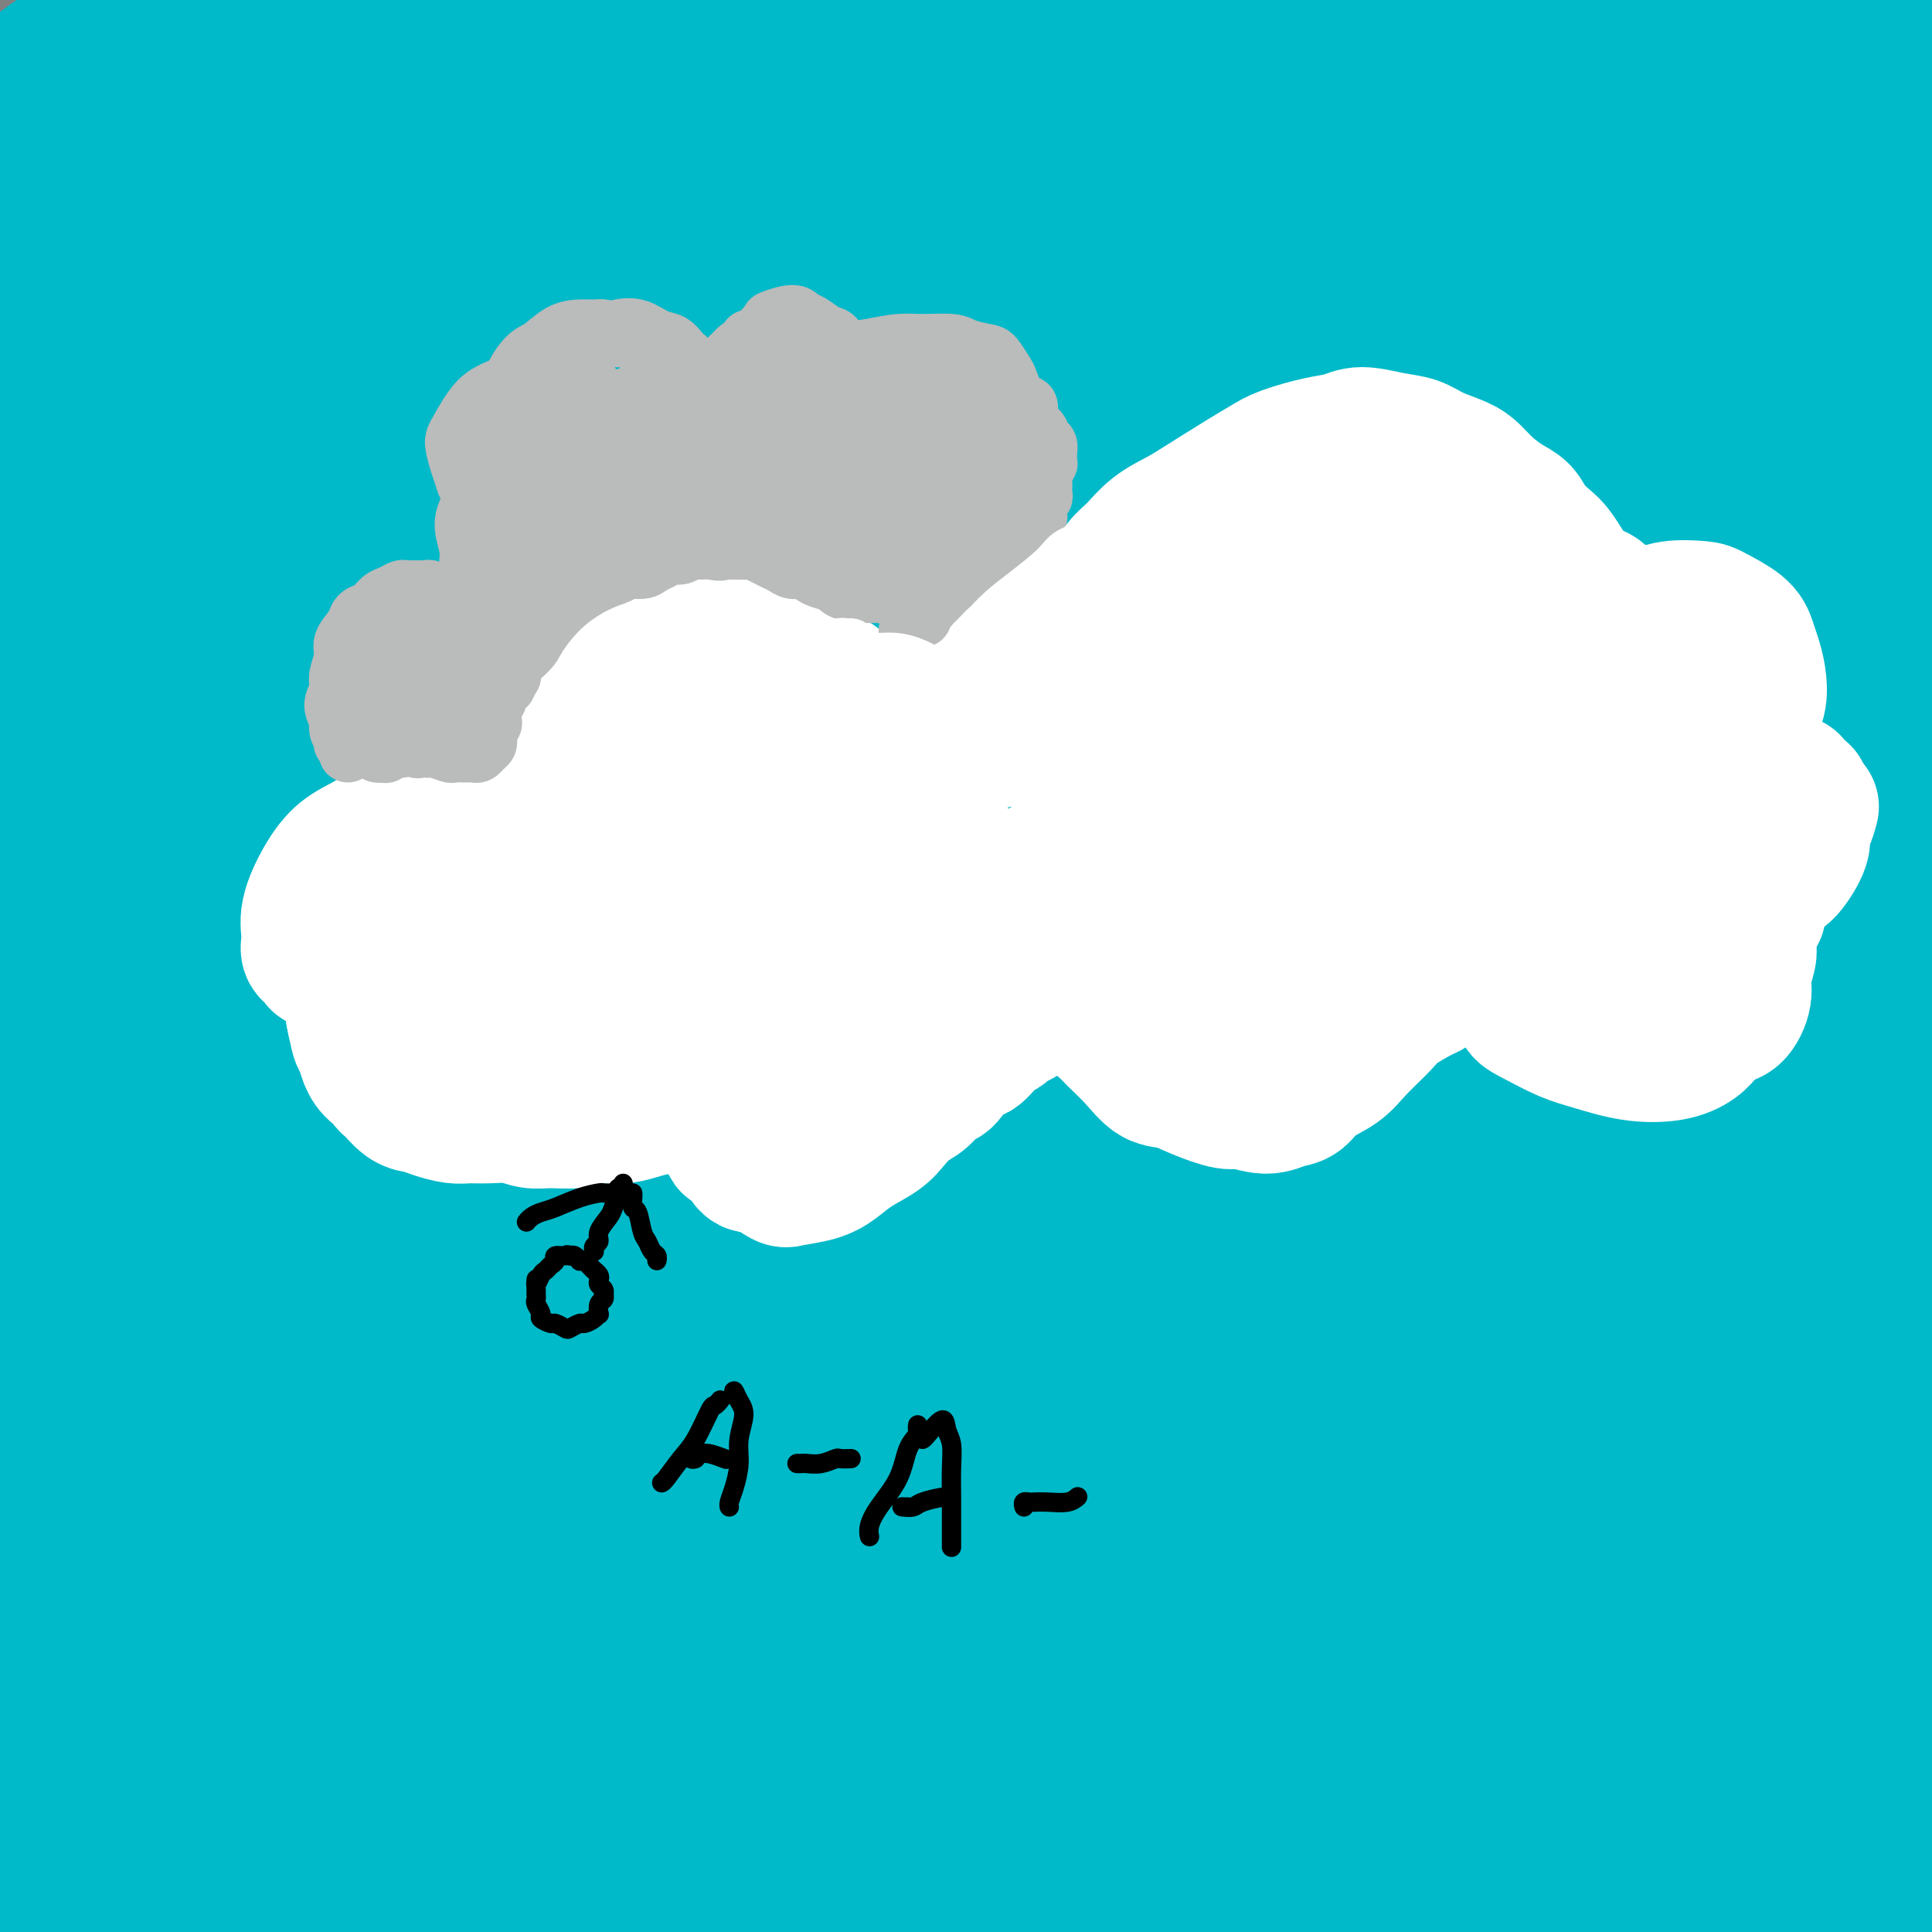 <svg viewBox='0 0 400 400' version='1.1' xmlns='http://www.w3.org/2000/svg' xmlns:xlink='http://www.w3.org/1999/xlink'><rect x="0" y="0" width="400" height="400" fill="#808080" stroke="none"/><g fill='none' stroke='#00BAC9' stroke-width='28' stroke-linecap='round' stroke-linejoin='round'><path d='M379,312c-0.251,-0.129 -0.502,-0.257 -2,1c-1.498,1.257 -4.244,3.901 -10,9c-5.756,5.099 -14.523,12.654 -24,22c-9.477,9.346 -19.666,20.484 -26,28c-6.334,7.516 -8.814,11.411 -11,14c-2.186,2.589 -4.078,3.874 0,0c4.078,-3.874 14.127,-12.905 24,-21c9.873,-8.095 19.570,-15.253 31,-23c11.430,-7.747 24.591,-16.082 36,-23c11.409,-6.918 21.064,-12.419 27,-16c5.936,-3.581 8.153,-5.241 2,-1c-6.153,4.241 -20.675,14.383 -33,23c-12.325,8.617 -22.451,15.708 -39,28c-16.549,12.292 -39.519,29.783 -55,43c-15.481,13.217 -23.473,22.159 -28,27c-4.527,4.841 -5.590,5.582 -3,4c2.590,-1.582 8.834,-5.488 20,-13c11.166,-7.512 27.253,-18.631 45,-30c17.747,-11.369 37.155,-22.989 50,-30c12.845,-7.011 19.127,-9.413 25,-12c5.873,-2.587 11.337,-5.360 11,-4c-0.337,1.360 -6.473,6.854 -13,12c-6.527,5.146 -13.444,9.946 -29,23c-15.556,13.054 -39.752,34.363 -52,46c-12.248,11.637 -12.549,13.602 -14,16c-1.451,2.398 -4.051,5.229 1,2c5.051,-3.229 17.754,-12.517 30,-21c12.246,-8.483 24.035,-16.160 40,-27c15.965,-10.840 36.106,-24.841 50,-34c13.894,-9.159 21.541,-13.474 25,-15c3.459,-1.526 2.729,-0.263 2,1'/><path d='M459,341c2.347,-0.778 -5.287,4.277 -18,13c-12.713,8.723 -30.505,21.112 -48,34c-17.495,12.888 -34.694,26.273 -45,35c-10.306,8.727 -13.718,12.794 -16,15c-2.282,2.206 -3.433,2.550 3,-3c6.433,-5.550 20.449,-16.993 33,-27c12.551,-10.007 23.637,-18.579 39,-31c15.363,-12.421 35.003,-28.690 47,-39c11.997,-10.310 16.351,-14.661 20,-18c3.649,-3.339 6.595,-5.666 -5,-1c-11.595,4.666 -37.730,16.323 -57,26c-19.270,9.677 -31.675,17.373 -52,31c-20.325,13.627 -48.569,33.187 -66,45c-17.431,11.813 -24.048,15.881 -28,18c-3.952,2.119 -5.239,2.290 0,-5c5.239,-7.290 17.004,-22.041 37,-41c19.996,-18.959 48.222,-42.126 76,-62c27.778,-19.874 55.108,-36.456 71,-46c15.892,-9.544 20.348,-12.051 25,-15c4.652,-2.949 9.502,-6.340 0,-3c-9.502,3.340 -33.356,13.410 -53,22c-19.644,8.590 -35.077,15.699 -69,37c-33.923,21.301 -86.335,56.795 -118,80c-31.665,23.205 -42.583,34.120 -55,45c-12.417,10.880 -26.334,21.724 -34,27c-7.666,5.276 -9.083,4.982 -2,-4c7.083,-8.982 22.666,-26.653 38,-43c15.334,-16.347 30.419,-31.371 56,-53c25.581,-21.629 61.656,-49.862 98,-75c36.344,-25.138 72.955,-47.182 100,-62c27.045,-14.818 44.522,-22.409 62,-30'/><path d='M498,211c12.231,-6.081 11.810,-6.282 12,-7c0.190,-0.718 0.992,-1.952 -21,7c-21.992,8.952 -66.779,28.089 -98,42c-31.221,13.911 -48.875,22.595 -79,39c-30.125,16.405 -72.719,40.530 -110,65c-37.281,24.470 -69.247,49.284 -96,71c-26.753,21.716 -48.292,40.332 -62,52c-13.708,11.668 -19.583,16.386 -23,19c-3.417,2.614 -4.375,3.123 4,-5c8.375,-8.123 26.084,-24.880 47,-44c20.916,-19.120 45.039,-40.605 85,-72c39.961,-31.395 95.760,-72.700 141,-103c45.240,-30.300 79.921,-49.596 115,-67c35.079,-17.404 70.557,-32.916 90,-41c19.443,-8.084 22.851,-8.742 26,-10c3.149,-1.258 6.039,-3.117 -9,2c-15.039,5.117 -48.006,17.212 -83,31c-34.994,13.788 -72.014,29.271 -123,56c-50.986,26.729 -115.938,64.705 -157,90c-41.062,25.295 -58.233,37.909 -86,60c-27.767,22.091 -66.129,53.657 -89,73c-22.871,19.343 -30.250,26.462 -34,30c-3.750,3.538 -3.869,3.494 3,-3c6.869,-6.494 20.726,-19.440 51,-46c30.274,-26.560 76.964,-66.736 117,-99c40.036,-32.264 73.418,-56.616 112,-83c38.582,-26.384 82.363,-54.799 125,-79c42.637,-24.201 84.129,-44.188 113,-58c28.871,-13.812 45.119,-21.449 56,-26c10.881,-4.551 16.395,-6.014 6,-2c-10.395,4.014 -36.697,13.507 -63,23'/><path d='M468,126c-29.209,11.015 -70.730,27.052 -115,47c-44.270,19.948 -91.288,43.807 -136,69c-44.712,25.193 -87.117,51.719 -128,81c-40.883,29.281 -80.243,61.315 -106,84c-25.757,22.685 -37.910,36.019 -48,47c-10.090,10.981 -18.117,19.608 -18,21c0.117,1.392 8.377,-4.450 27,-20c18.623,-15.550 47.609,-40.806 82,-69c34.391,-28.194 74.188,-59.324 115,-90c40.812,-30.676 82.640,-60.897 125,-89c42.360,-28.103 85.252,-54.086 124,-76c38.748,-21.914 73.351,-39.758 96,-51c22.649,-11.242 33.343,-15.883 37,-18c3.657,-2.117 0.276,-1.709 -19,5c-19.276,6.709 -54.447,19.718 -96,37c-41.553,17.282 -89.488,38.838 -137,63c-47.512,24.162 -94.600,50.930 -141,80c-46.400,29.070 -92.113,60.440 -124,84c-31.887,23.560 -49.950,39.308 -66,53c-16.050,13.692 -30.089,25.328 -36,30c-5.911,4.672 -3.696,2.381 11,-11c14.696,-13.381 41.871,-37.851 75,-66c33.129,-28.149 72.210,-59.977 114,-92c41.790,-32.023 86.288,-64.243 132,-95c45.712,-30.757 92.637,-60.052 127,-81c34.363,-20.948 56.164,-33.548 80,-47c23.836,-13.452 49.707,-27.757 63,-35c13.293,-7.243 14.006,-7.426 4,-5c-10.006,2.426 -30.732,7.461 -63,18c-32.268,10.539 -76.076,26.583 -119,45c-42.924,18.417 -84.962,39.209 -127,60'/><path d='M201,105c-42.580,22.220 -85.531,47.769 -116,67c-30.469,19.231 -48.458,32.146 -70,49c-21.542,16.854 -46.639,37.649 -57,46c-10.361,8.351 -5.986,4.257 -1,0c4.986,-4.257 10.584,-8.679 32,-26c21.416,-17.321 58.652,-47.543 91,-73c32.348,-25.457 59.808,-46.149 101,-75c41.192,-28.851 96.115,-65.863 130,-88c33.885,-22.137 46.733,-29.401 63,-39c16.267,-9.599 35.955,-21.533 46,-28c10.045,-6.467 10.449,-7.465 0,-4c-10.449,3.465 -31.750,11.394 -62,24c-30.250,12.606 -69.450,29.890 -110,50c-40.550,20.110 -82.449,43.047 -115,62c-32.551,18.953 -55.755,33.922 -76,47c-20.245,13.078 -37.532,24.264 -50,32c-12.468,7.736 -20.116,12.022 -24,14c-3.884,1.978 -4.005,1.647 3,-6c7.005,-7.647 21.135,-22.610 43,-43c21.865,-20.390 51.466,-46.209 73,-64c21.534,-17.791 35.001,-27.556 49,-38c13.999,-10.444 28.528,-21.567 37,-28c8.472,-6.433 10.885,-8.177 6,-6c-4.885,2.177 -17.070,8.276 -31,16c-13.930,7.724 -29.605,17.073 -52,31c-22.395,13.927 -51.511,32.434 -70,45c-18.489,12.566 -26.352,19.193 -33,24c-6.648,4.807 -12.081,7.794 -15,9c-2.919,1.206 -3.324,0.633 2,-5c5.324,-5.633 16.378,-16.324 27,-26c10.622,-9.676 20.811,-18.338 31,-27'/><path d='M53,45c16.473,-14.765 27.657,-22.678 35,-28c7.343,-5.322 10.847,-8.055 13,-10c2.153,-1.945 2.957,-3.104 -1,-1c-3.957,2.104 -12.675,7.470 -21,13c-8.325,5.530 -16.258,11.223 -23,16c-6.742,4.777 -12.293,8.637 -17,12c-4.707,3.363 -8.571,6.229 -10,7c-1.429,0.771 -0.424,-0.554 2,-3c2.424,-2.446 6.266,-6.015 13,-12c6.734,-5.985 16.359,-14.388 23,-20c6.641,-5.612 10.297,-8.435 13,-11c2.703,-2.565 4.451,-4.873 3,-5c-1.451,-0.127 -6.103,1.928 -11,5c-4.897,3.072 -10.040,7.161 -19,13c-8.960,5.839 -21.738,13.427 -29,18c-7.262,4.573 -9.010,6.132 -11,7c-1.990,0.868 -4.224,1.044 -2,-2c2.224,-3.044 8.904,-9.310 15,-15c6.096,-5.690 11.608,-10.804 18,-16c6.392,-5.196 13.665,-10.473 18,-14c4.335,-3.527 5.733,-5.304 5,-6c-0.733,-0.696 -3.597,-0.311 -8,2c-4.403,2.311 -10.345,6.547 -17,11c-6.655,4.453 -14.022,9.122 -20,13c-5.978,3.878 -10.566,6.964 -14,9c-3.434,2.036 -5.714,3.022 -6,3c-0.286,-0.022 1.423,-1.053 6,-5c4.577,-3.947 12.021,-10.811 18,-16c5.979,-5.189 10.494,-8.705 15,-12c4.506,-3.295 9.002,-6.370 11,-8c1.998,-1.630 1.499,-1.815 1,-2'/><path d='M53,-12c6.571,-5.824 -2.503,1.116 -9,6c-6.497,4.884 -10.419,7.713 -18,13c-7.581,5.287 -18.821,13.031 -26,18c-7.179,4.969 -10.297,7.163 -12,8c-1.703,0.837 -1.990,0.316 0,-2c1.990,-2.316 6.259,-6.427 12,-11c5.741,-4.573 12.955,-9.607 22,-16c9.045,-6.393 19.923,-14.144 27,-19c7.077,-4.856 10.354,-6.817 12,-8c1.646,-1.183 1.662,-1.590 0,-1c-1.662,0.590 -5.002,2.175 -13,8c-7.998,5.825 -20.655,15.890 -31,24c-10.345,8.110 -18.379,14.265 -26,21c-7.621,6.735 -14.828,14.050 -19,18c-4.172,3.950 -5.310,4.536 -3,3c2.310,-1.536 8.068,-5.196 15,-10c6.932,-4.804 15.037,-10.754 24,-17c8.963,-6.246 18.784,-12.787 30,-20c11.216,-7.213 23.828,-15.099 31,-20c7.172,-4.901 8.905,-6.818 9,-7c0.095,-0.182 -1.448,1.370 -5,4c-3.552,2.630 -9.113,6.338 -21,16c-11.887,9.662 -30.098,25.279 -43,37c-12.902,11.721 -20.493,19.547 -26,26c-5.507,6.453 -8.930,11.534 -10,14c-1.070,2.466 0.212,2.318 2,2c1.788,-0.318 4.082,-0.805 5,-1c0.918,-0.195 0.459,-0.097 0,0'/><path d='M92,43c0.400,-1.260 0.801,-2.520 5,-6c4.199,-3.480 12.197,-9.179 18,-13c5.803,-3.821 9.412,-5.765 13,-8c3.588,-2.235 7.157,-4.763 9,-6c1.843,-1.237 1.961,-1.184 2,-1c0.039,0.184 -0.002,0.499 -8,6c-7.998,5.501 -23.952,16.189 -38,26c-14.048,9.811 -26.190,18.744 -42,31c-15.810,12.256 -35.288,27.835 -47,37c-11.712,9.165 -15.657,11.915 -19,14c-3.343,2.085 -6.084,3.503 -6,1c0.084,-2.503 2.994,-8.929 12,-20c9.006,-11.071 24.108,-26.789 37,-39c12.892,-12.211 23.574,-20.915 33,-29c9.426,-8.085 17.596,-15.552 25,-22c7.404,-6.448 14.040,-11.877 16,-14c1.960,-2.123 -0.757,-0.942 -4,1c-3.243,1.942 -7.012,4.643 -19,13c-11.988,8.357 -32.196,22.371 -48,35c-15.804,12.629 -27.203,23.874 -38,34c-10.797,10.126 -20.991,19.133 -28,26c-7.009,6.867 -10.831,11.593 -11,12c-0.169,0.407 3.315,-3.507 8,-9c4.685,-5.493 10.569,-12.567 24,-25c13.431,-12.433 34.408,-30.226 51,-44c16.592,-13.774 28.799,-23.529 43,-34c14.201,-10.471 30.396,-21.659 39,-28c8.604,-6.341 9.615,-7.834 11,-9c1.385,-1.166 3.142,-2.006 -2,2c-5.142,4.006 -17.183,12.859 -33,26c-15.817,13.141 -35.408,30.571 -55,48'/><path d='M40,48c-21.472,19.325 -30.151,29.638 -42,44c-11.849,14.362 -26.869,32.775 -34,42c-7.131,9.225 -6.374,9.263 -6,9c0.374,-0.263 0.364,-0.826 11,-10c10.636,-9.174 31.916,-26.959 53,-43c21.084,-16.041 41.972,-30.337 66,-45c24.028,-14.663 51.197,-29.692 74,-42c22.803,-12.308 41.240,-21.895 57,-29c15.760,-7.105 28.843,-11.729 35,-14c6.157,-2.271 5.389,-2.189 4,-1c-1.389,1.189 -3.400,3.486 -15,11c-11.600,7.514 -32.789,20.244 -58,37c-25.211,16.756 -54.446,37.536 -77,54c-22.554,16.464 -38.429,28.610 -61,50c-22.571,21.390 -51.838,52.024 -70,72c-18.162,19.976 -25.217,29.292 -31,36c-5.783,6.708 -10.293,10.806 -13,14c-2.707,3.194 -3.610,5.484 2,0c5.610,-5.484 17.734,-18.742 39,-39c21.266,-20.258 51.672,-47.516 74,-67c22.328,-19.484 36.576,-31.196 67,-53c30.424,-21.804 77.024,-53.702 108,-73c30.976,-19.298 46.330,-25.996 61,-32c14.670,-6.004 28.657,-11.312 36,-14c7.343,-2.688 8.041,-2.754 3,0c-5.041,2.754 -15.822,8.329 -34,19c-18.178,10.671 -43.755,26.440 -73,46c-29.245,19.560 -62.158,42.913 -88,62c-25.842,19.087 -44.611,33.908 -72,58c-27.389,24.092 -63.397,57.455 -87,81c-23.603,23.545 -34.802,37.273 -46,51'/><path d='M-77,272c-11.368,12.311 -16.787,17.588 -17,18c-0.213,0.412 4.782,-4.041 12,-11c7.218,-6.959 16.660,-16.423 37,-36c20.340,-19.577 51.577,-49.266 84,-78c32.423,-28.734 66.033,-56.512 101,-82c34.967,-25.488 71.293,-48.685 97,-64c25.707,-15.315 40.796,-22.749 55,-30c14.204,-7.251 27.522,-14.320 34,-18c6.478,-3.680 6.114,-3.971 0,-1c-6.114,2.971 -17.979,9.203 -40,21c-22.021,11.797 -54.199,29.158 -80,44c-25.801,14.842 -45.224,27.166 -67,42c-21.776,14.834 -45.904,32.180 -77,58c-31.096,25.820 -69.160,60.116 -97,89c-27.840,28.884 -45.455,52.357 -56,66c-10.545,13.643 -14.021,17.457 -13,18c1.021,0.543 6.540,-2.184 15,-10c8.460,-7.816 19.863,-20.722 41,-42c21.137,-21.278 52.008,-50.929 87,-81c34.992,-30.071 74.106,-60.564 116,-89c41.894,-28.436 86.569,-54.817 120,-73c33.431,-18.183 55.617,-28.170 77,-38c21.383,-9.830 41.963,-19.503 53,-24c11.037,-4.497 12.529,-3.818 8,-1c-4.529,2.818 -15.081,7.773 -38,19c-22.919,11.227 -58.206,28.724 -87,44c-28.794,15.276 -51.097,28.331 -82,47c-30.903,18.669 -70.407,42.953 -112,73c-41.593,30.047 -85.275,65.859 -118,94c-32.725,28.141 -54.493,48.612 -70,64c-15.507,15.388 -24.754,25.694 -34,36'/><path d='M-128,327c-19.735,20.489 -17.074,21.711 -16,23c1.074,1.289 0.560,2.643 15,-8c14.440,-10.643 43.833,-33.285 69,-54c25.167,-20.715 46.106,-39.503 78,-65c31.894,-25.497 74.741,-57.704 115,-86c40.259,-28.296 77.929,-52.683 115,-75c37.071,-22.317 73.542,-42.564 103,-57c29.458,-14.436 51.901,-23.060 64,-28c12.099,-4.940 13.852,-6.196 14,-6c0.148,0.196 -1.310,1.845 -17,10c-15.690,8.155 -45.611,22.817 -79,40c-33.389,17.183 -70.246,36.887 -108,59c-37.754,22.113 -76.404,46.635 -112,72c-35.596,25.365 -68.139,51.573 -105,85c-36.861,33.427 -78.040,74.072 -103,100c-24.960,25.928 -33.700,37.140 -42,48c-8.300,10.860 -16.160,21.368 -21,28c-4.840,6.632 -6.661,9.390 3,1c9.661,-8.390 30.802,-27.926 49,-45c18.198,-17.074 33.453,-31.685 63,-57c29.547,-25.315 73.388,-61.334 116,-93c42.612,-31.666 83.997,-58.978 122,-83c38.003,-24.022 72.626,-44.756 94,-57c21.374,-12.244 29.499,-16.000 35,-19c5.501,-3.000 8.378,-5.243 1,-2c-7.378,3.243 -25.012,11.973 -53,27c-27.988,15.027 -66.331,36.353 -98,55c-31.669,18.647 -56.664,34.617 -85,55c-28.336,20.383 -60.014,45.180 -89,70c-28.986,24.820 -55.282,49.663 -76,72c-20.718,22.337 -35.859,42.169 -51,62'/><path d='M-127,399c-9.404,12.514 -7.413,12.798 -1,9c6.413,-3.798 17.247,-11.677 41,-33c23.753,-21.323 60.425,-56.089 92,-84c31.575,-27.911 58.051,-48.965 91,-73c32.949,-24.035 72.369,-51.049 107,-73c34.631,-21.951 64.471,-38.837 84,-50c19.529,-11.163 28.746,-16.602 35,-20c6.254,-3.398 9.544,-4.757 -2,1c-11.544,5.757 -37.924,18.628 -68,35c-30.076,16.372 -63.849,36.246 -100,60c-36.151,23.754 -74.680,51.390 -105,75c-30.320,23.610 -52.431,43.194 -76,65c-23.569,21.806 -48.596,45.834 -71,71c-22.404,25.166 -42.185,51.470 -53,67c-10.815,15.530 -12.664,20.286 -8,18c4.664,-2.286 15.840,-11.614 27,-22c11.160,-10.386 22.303,-21.831 52,-50c29.697,-28.169 77.949,-73.062 117,-105c39.051,-31.938 68.901,-50.921 93,-66c24.099,-15.079 42.448,-26.252 58,-35c15.552,-8.748 28.308,-15.069 33,-17c4.692,-1.931 1.319,0.530 -11,8c-12.319,7.470 -33.584,19.949 -62,39c-28.416,19.051 -63.982,44.673 -91,64c-27.018,19.327 -45.489,32.360 -71,55c-25.511,22.640 -58.061,54.888 -76,74c-17.939,19.112 -21.265,25.088 -24,30c-2.735,4.912 -4.877,8.760 0,6c4.877,-2.760 16.775,-12.128 37,-31c20.225,-18.872 48.779,-47.249 74,-70c25.221,-22.751 47.111,-39.875 69,-57'/><path d='M64,290c28.948,-21.412 66.819,-46.443 93,-63c26.181,-16.557 40.671,-24.639 47,-28c6.329,-3.361 4.496,-1.999 0,1c-4.496,2.999 -11.654,7.635 -30,19c-18.346,11.365 -47.878,29.458 -79,51c-31.122,21.542 -63.833,46.532 -88,66c-24.167,19.468 -39.791,33.415 -60,54c-20.209,20.585 -45.004,47.807 -63,69c-17.996,21.193 -29.191,36.357 -36,47c-6.809,10.643 -9.230,16.764 -7,17c2.230,0.236 9.110,-5.412 19,-14c9.890,-8.588 22.789,-20.115 42,-39c19.211,-18.885 44.734,-45.129 80,-75c35.266,-29.871 80.276,-63.367 109,-84c28.724,-20.633 41.163,-28.401 57,-38c15.837,-9.599 35.073,-21.030 46,-27c10.927,-5.970 13.546,-6.478 9,-3c-4.546,3.478 -16.258,10.943 -30,20c-13.742,9.057 -29.515,19.707 -55,38c-25.485,18.293 -60.682,44.230 -90,68c-29.318,23.770 -52.756,45.375 -74,67c-21.244,21.625 -40.293,43.272 -50,56c-9.707,12.728 -10.071,16.537 -11,20c-0.929,3.463 -2.421,6.581 3,2c5.421,-4.581 17.757,-16.860 37,-35c19.243,-18.140 45.395,-42.140 74,-67c28.605,-24.860 59.665,-50.578 85,-70c25.335,-19.422 44.945,-32.546 63,-44c18.055,-11.454 34.553,-21.238 44,-26c9.447,-4.762 11.842,-4.504 6,0c-5.842,4.504 -19.921,13.252 -34,22'/><path d='M171,294c-17.957,11.960 -45.849,30.861 -75,52c-29.151,21.139 -59.559,44.517 -83,64c-23.441,19.483 -39.913,35.072 -55,51c-15.087,15.928 -28.787,32.197 -38,43c-9.213,10.803 -13.939,16.141 -16,19c-2.061,2.859 -1.457,3.241 9,-10c10.457,-13.241 30.767,-40.104 48,-62c17.233,-21.896 31.388,-38.826 52,-62c20.612,-23.174 47.680,-52.591 64,-70c16.320,-17.409 21.891,-22.811 25,-27c3.109,-4.189 3.757,-7.165 1,-7c-2.757,0.165 -8.918,3.472 -25,15c-16.082,11.528 -42.084,31.277 -62,47c-19.916,15.723 -33.745,27.420 -48,41c-14.255,13.580 -28.935,29.044 -37,38c-8.065,8.956 -9.516,11.405 -7,9c2.516,-2.405 8.999,-9.665 18,-19c9.001,-9.335 20.520,-20.746 40,-39c19.480,-18.254 46.919,-43.352 66,-60c19.081,-16.648 29.802,-24.846 40,-32c10.198,-7.154 19.874,-13.265 26,-17c6.126,-3.735 8.704,-5.094 8,-4c-0.704,1.094 -4.690,4.641 -8,7c-3.310,2.359 -5.946,3.531 -7,4c-1.054,0.469 -0.527,0.234 0,0'/><path d='M27,347c-0.034,-0.178 -0.067,-0.356 0,-1c0.067,-0.644 0.235,-1.756 2,-4c1.765,-2.244 5.128,-5.622 10,-10c4.872,-4.378 11.252,-9.757 18,-15c6.748,-5.243 13.865,-10.349 27,-19c13.135,-8.651 32.289,-20.846 48,-30c15.711,-9.154 27.980,-15.268 41,-22c13.020,-6.732 26.789,-14.082 41,-22c14.211,-7.918 28.862,-16.405 46,-26c17.138,-9.595 36.763,-20.298 51,-28c14.237,-7.702 23.087,-12.404 31,-17c7.913,-4.596 14.890,-9.087 22,-13c7.110,-3.913 14.353,-7.250 18,-9c3.647,-1.750 3.697,-1.915 3,-2c-0.697,-0.085 -2.142,-0.090 -8,2c-5.858,2.090 -16.129,6.276 -34,15c-17.871,8.724 -43.342,21.985 -62,32c-18.658,10.015 -30.504,16.785 -51,30c-20.496,13.215 -49.642,32.877 -69,47c-19.358,14.123 -28.927,22.709 -37,30c-8.073,7.291 -14.649,13.288 -18,17c-3.351,3.712 -3.476,5.140 3,1c6.476,-4.140 19.553,-13.849 29,-21c9.447,-7.151 15.264,-11.743 39,-27c23.736,-15.257 65.391,-41.177 103,-63c37.609,-21.823 71.170,-39.548 95,-52c23.830,-12.452 37.927,-19.632 52,-26c14.073,-6.368 28.123,-11.923 35,-15c6.877,-3.077 6.582,-3.674 0,-1c-6.582,2.674 -19.452,8.621 -35,17c-15.548,8.379 -33.774,19.189 -52,30'/><path d='M375,145c-28.391,16.054 -55.870,33.191 -84,53c-28.130,19.809 -56.911,42.292 -78,60c-21.089,17.708 -34.488,30.642 -42,38c-7.512,7.358 -9.139,9.139 -7,8c2.139,-1.139 8.043,-5.197 18,-14c9.957,-8.803 23.968,-22.349 38,-35c14.032,-12.651 28.086,-24.406 48,-44c19.914,-19.594 45.690,-47.027 56,-58c10.310,-10.973 5.155,-5.487 0,0'/><path d='M258,151c0.177,0.185 0.354,0.371 -2,2c-2.354,1.629 -7.240,4.702 -11,8c-3.760,3.298 -6.393,6.821 -10,10c-3.607,3.179 -8.187,6.015 -12,9c-3.813,2.985 -6.858,6.119 -8,7c-1.142,0.881 -0.382,-0.490 3,-4c3.382,-3.510 9.388,-9.160 17,-15c7.612,-5.840 16.832,-11.872 31,-21c14.168,-9.128 33.283,-21.354 47,-29c13.717,-7.646 22.037,-10.713 30,-14c7.963,-3.287 15.570,-6.793 21,-9c5.430,-2.207 8.684,-3.116 11,-4c2.316,-0.884 3.693,-1.743 2,-1c-1.693,0.743 -6.457,3.088 -16,8c-9.543,4.912 -23.867,12.390 -38,20c-14.133,7.610 -28.076,15.353 -42,24c-13.924,8.647 -27.828,18.199 -41,28c-13.172,9.801 -25.611,19.853 -32,25c-6.389,5.147 -6.726,5.390 -3,3c3.726,-2.390 11.517,-7.412 28,-18c16.483,-10.588 41.660,-26.743 63,-39c21.340,-12.257 38.842,-20.616 57,-30c18.158,-9.384 36.970,-19.792 54,-28c17.030,-8.208 32.277,-14.216 41,-18c8.723,-3.784 10.920,-5.344 12,-6c1.080,-0.656 1.042,-0.407 -3,2c-4.042,2.407 -12.089,6.974 -23,13c-10.911,6.026 -24.688,13.512 -36,20c-11.312,6.488 -20.161,11.977 -29,18c-8.839,6.023 -17.668,12.578 -21,15c-3.332,2.422 -1.166,0.711 1,-1'/><path d='M349,126c-15.526,8.978 1.160,-2.079 14,-11c12.840,-8.921 21.833,-15.708 31,-23c9.167,-7.292 18.507,-15.089 24,-20c5.493,-4.911 7.140,-6.934 8,-9c0.860,-2.066 0.934,-4.174 -1,-5c-1.934,-0.826 -5.875,-0.368 -10,0c-4.125,0.368 -8.435,0.648 -16,3c-7.565,2.352 -18.385,6.775 -26,10c-7.615,3.225 -12.023,5.251 -16,7c-3.977,1.749 -7.522,3.221 -9,3c-1.478,-0.221 -0.888,-2.136 3,-6c3.888,-3.864 11.074,-9.676 17,-14c5.926,-4.324 10.594,-7.158 14,-10c3.406,-2.842 5.552,-5.692 7,-8c1.448,-2.308 2.200,-4.073 1,-4c-1.200,0.073 -4.350,1.984 -8,4c-3.650,2.016 -7.799,4.137 -14,8c-6.201,3.863 -14.455,9.469 -20,13c-5.545,3.531 -8.380,4.987 -10,6c-1.620,1.013 -2.025,1.582 -1,1c1.025,-0.582 3.480,-2.314 9,-6c5.520,-3.686 14.105,-9.327 20,-14c5.895,-4.673 9.101,-8.380 12,-11c2.899,-2.620 5.490,-4.153 7,-6c1.510,-1.847 1.937,-4.009 0,-4c-1.937,0.009 -6.240,2.189 -11,5c-4.760,2.811 -9.977,6.253 -16,10c-6.023,3.747 -12.851,7.798 -20,12c-7.149,4.202 -14.617,8.554 -18,11c-3.383,2.446 -2.681,2.984 -1,2c1.681,-0.984 4.340,-3.492 7,-6'/><path d='M326,64c4.745,-3.338 13.608,-9.684 20,-14c6.392,-4.316 10.315,-6.602 14,-9c3.685,-2.398 7.134,-4.908 9,-6c1.866,-1.092 2.149,-0.765 -1,0c-3.149,0.765 -9.731,1.968 -15,3c-5.269,1.032 -9.226,1.893 -17,3c-7.774,1.107 -19.364,2.459 -24,3c-4.636,0.541 -2.318,0.270 0,0'/><path d='M113,17c-3.939,-0.733 -7.878,-1.465 -11,-2c-3.122,-0.535 -5.426,-0.871 -7,-2c-1.574,-1.129 -2.418,-3.051 -3,-5c-0.582,-1.949 -0.902,-3.924 1,-8c1.902,-4.076 6.027,-10.254 9,-14c2.973,-3.746 4.794,-5.062 7,-6c2.206,-0.938 4.798,-1.499 7,-1c2.202,0.499 4.016,2.057 6,5c1.984,2.943 4.138,7.269 5,9c0.862,1.731 0.431,0.865 0,0'/><path d='M118,48c-1.695,-2.061 -3.390,-4.123 -5,-6c-1.610,-1.877 -3.133,-3.570 -5,-5c-1.867,-1.430 -4.076,-2.597 -6,-4c-1.924,-1.403 -3.561,-3.043 -5,-5c-1.439,-1.957 -2.678,-4.230 -3,-7c-0.322,-2.770 0.273,-6.035 1,-10c0.727,-3.965 1.587,-8.628 2,-12c0.413,-3.372 0.378,-5.452 1,-7c0.622,-1.548 1.902,-2.564 3,-3c1.098,-0.436 2.016,-0.292 3,0c0.984,0.292 2.034,0.732 4,3c1.966,2.268 4.847,6.362 6,8c1.153,1.638 0.576,0.819 0,0'/><path d='M228,269c1.813,-2.803 3.626,-5.605 2,-7c-1.626,-1.395 -6.689,-1.382 -12,1c-5.311,2.382 -10.868,7.132 -18,13c-7.132,5.868 -15.838,12.855 -28,25c-12.162,12.145 -27.778,29.448 -39,43c-11.222,13.552 -18.048,23.354 -24,32c-5.952,8.646 -11.030,16.136 -15,22c-3.970,5.864 -6.831,10.102 -7,11c-0.169,0.898 2.356,-1.543 6,-6c3.644,-4.457 8.408,-10.930 20,-23c11.592,-12.070 30.014,-29.739 49,-46c18.986,-16.261 38.537,-31.116 52,-40c13.463,-8.884 20.837,-11.797 27,-15c6.163,-3.203 11.116,-6.696 11,-6c-0.116,0.696 -5.301,5.581 -12,11c-6.699,5.419 -14.913,11.371 -33,26c-18.087,14.629 -46.049,37.936 -68,58c-21.951,20.064 -37.892,36.886 -53,54c-15.108,17.114 -29.385,34.522 -38,45c-8.615,10.478 -11.570,14.027 -13,15c-1.430,0.973 -1.335,-0.630 9,-11c10.335,-10.370 30.911,-29.506 48,-45c17.089,-15.494 30.691,-27.344 54,-45c23.309,-17.656 56.325,-41.117 81,-58c24.675,-16.883 41.009,-27.188 58,-37c16.991,-9.812 34.639,-19.133 45,-24c10.361,-4.867 13.437,-5.282 12,-3c-1.437,2.282 -7.385,7.261 -15,13c-7.615,5.739 -16.896,12.237 -35,26c-18.104,13.763 -45.030,34.789 -69,56c-23.970,21.211 -44.985,42.605 -66,64'/><path d='M157,418c-16.665,18.302 -25.329,32.056 -33,43c-7.671,10.944 -14.350,19.079 -11,16c3.350,-3.079 16.729,-17.373 23,-25c6.271,-7.627 5.434,-8.589 26,-27c20.566,-18.411 62.535,-54.271 89,-75c26.465,-20.729 37.427,-26.326 53,-36c15.573,-9.674 35.758,-23.426 48,-31c12.242,-7.574 16.540,-8.971 16,-7c-0.540,1.971 -5.918,7.311 -13,13c-7.082,5.689 -15.868,11.726 -34,27c-18.132,15.274 -45.610,39.784 -62,55c-16.390,15.216 -21.691,21.138 -33,35c-11.309,13.862 -28.625,35.663 -37,46c-8.375,10.337 -7.808,9.208 -2,3c5.808,-6.208 16.856,-17.497 29,-30c12.144,-12.503 25.384,-26.222 45,-43c19.616,-16.778 45.606,-36.616 63,-49c17.394,-12.384 26.190,-17.314 33,-21c6.810,-3.686 11.634,-6.128 14,-7c2.366,-0.872 2.275,-0.174 -6,8c-8.275,8.174 -24.734,23.826 -39,38c-14.266,14.174 -26.337,26.872 -40,44c-13.663,17.128 -28.916,38.688 -36,50c-7.084,11.312 -5.999,12.378 -6,14c-0.001,1.622 -1.089,3.801 5,-2c6.089,-5.801 19.354,-19.583 31,-31c11.646,-11.417 21.673,-20.468 35,-32c13.327,-11.532 29.954,-25.545 39,-33c9.046,-7.455 10.512,-8.353 12,-9c1.488,-0.647 2.996,-1.042 -1,4c-3.996,5.042 -13.498,15.521 -23,26'/><path d='M342,382c-10.720,12.520 -25.520,28.821 -35,40c-9.480,11.179 -13.641,17.235 -17,21c-3.359,3.765 -5.916,5.240 -5,3c0.916,-2.240 5.306,-8.194 12,-17c6.694,-8.806 15.691,-20.463 26,-34c10.309,-13.537 21.929,-28.952 32,-42c10.071,-13.048 18.592,-23.728 22,-28c3.408,-4.272 1.704,-2.136 0,0'/><path d='M328,238c-1.170,-0.171 -2.340,-0.343 -4,0c-1.660,0.343 -3.811,1.199 -5,1c-1.189,-0.199 -1.417,-1.454 0,-4c1.417,-2.546 4.478,-6.383 10,-11c5.522,-4.617 13.503,-10.013 21,-15c7.497,-4.987 14.509,-9.566 23,-14c8.491,-4.434 18.461,-8.722 24,-11c5.539,-2.278 6.647,-2.546 7,-2c0.353,0.546 -0.048,1.908 -2,4c-1.952,2.092 -5.456,4.916 -14,11c-8.544,6.084 -22.129,15.427 -34,24c-11.871,8.573 -22.030,16.375 -31,23c-8.970,6.625 -16.752,12.073 -22,16c-5.248,3.927 -7.961,6.333 -8,6c-0.039,-0.333 2.598,-3.407 11,-10c8.402,-6.593 22.570,-16.706 35,-25c12.430,-8.294 23.121,-14.768 33,-20c9.879,-5.232 18.946,-9.221 27,-12c8.054,-2.779 15.095,-4.348 19,-5c3.905,-0.652 4.673,-0.387 2,4c-2.673,4.387 -8.789,12.897 -16,22c-7.211,9.103 -15.518,18.798 -24,29c-8.482,10.202 -17.138,20.912 -25,31c-7.862,10.088 -14.930,19.553 -18,24c-3.070,4.447 -2.141,3.876 0,3c2.141,-0.876 5.496,-2.057 13,-8c7.504,-5.943 19.157,-16.648 28,-25c8.843,-8.352 14.875,-14.352 20,-20c5.125,-5.648 9.341,-10.944 12,-15c2.659,-4.056 3.760,-6.873 3,-7c-0.760,-0.127 -3.380,2.437 -6,5'/><path d='M407,237c-4.162,5.070 -11.566,15.246 -18,24c-6.434,8.754 -11.897,16.086 -17,25c-5.103,8.914 -9.846,19.408 -12,25c-2.154,5.592 -1.720,6.281 -1,7c0.720,0.719 1.725,1.469 5,-1c3.275,-2.469 8.822,-8.158 13,-14c4.178,-5.842 6.989,-11.836 10,-18c3.011,-6.164 6.221,-12.499 9,-19c2.779,-6.501 5.126,-13.168 6,-16c0.874,-2.832 0.275,-1.829 0,-1c-0.275,0.829 -0.228,1.483 -2,6c-1.772,4.517 -5.365,12.896 -8,20c-2.635,7.104 -4.313,12.933 -6,19c-1.687,6.067 -3.384,12.373 -4,18c-0.616,5.627 -0.149,10.575 1,13c1.149,2.425 2.982,2.328 7,-1c4.018,-3.328 10.220,-9.885 15,-16c4.780,-6.115 8.137,-11.788 11,-17c2.863,-5.212 5.230,-9.963 7,-15c1.770,-5.037 2.942,-10.359 3,-13c0.058,-2.641 -1.000,-2.602 -2,-2c-1.000,0.602 -1.943,1.766 -4,5c-2.057,3.234 -5.228,8.538 -8,13c-2.772,4.462 -5.146,8.082 -7,12c-1.854,3.918 -3.188,8.133 -5,12c-1.812,3.867 -4.103,7.387 -6,10c-1.897,2.613 -3.399,4.318 -4,5c-0.601,0.682 -0.300,0.341 0,0'/></g>
<g fill='none' stroke='#FFFFFF' stroke-width='28' stroke-linecap='round' stroke-linejoin='round'><path d='M66,199c-0.062,0.100 -0.124,0.200 0,0c0.124,-0.200 0.434,-0.699 0,-1c-0.434,-0.301 -1.611,-0.405 -2,-1c-0.389,-0.595 0.011,-1.680 0,-3c-0.011,-1.320 -0.433,-2.873 0,-5c0.433,-2.127 1.721,-4.828 3,-7c1.279,-2.172 2.551,-3.816 4,-5c1.449,-1.184 3.076,-1.907 5,-3c1.924,-1.093 4.145,-2.556 6,-3c1.855,-0.444 3.345,0.130 6,0c2.655,-0.130 6.476,-0.963 9,-1c2.524,-0.037 3.751,0.722 5,1c1.249,0.278 2.519,0.074 4,0c1.481,-0.074 3.171,-0.020 4,0c0.829,0.020 0.797,0.005 1,0c0.203,-0.005 0.642,-0.001 1,0c0.358,0.001 0.636,0.000 1,0c0.364,-0.000 0.815,-0.000 1,0c0.185,0.000 0.104,0.000 0,0c-0.104,-0.000 -0.232,0.000 0,0c0.232,-0.000 0.822,-0.000 1,0c0.178,0.000 -0.057,0.000 0,0c0.057,-0.000 0.408,-0.002 1,0c0.592,0.002 1.427,0.006 2,0c0.573,-0.006 0.886,-0.022 1,0c0.114,0.022 0.031,0.083 0,0c-0.031,-0.083 -0.009,-0.309 0,-1c0.009,-0.691 0.004,-1.845 0,-3'/><path d='M119,167c-0.005,-0.702 -0.016,-0.458 0,-1c0.016,-0.542 0.059,-1.870 0,-3c-0.059,-1.130 -0.219,-2.060 0,-3c0.219,-0.940 0.815,-1.889 1,-3c0.185,-1.111 -0.043,-2.384 0,-4c0.043,-1.616 0.358,-3.574 1,-5c0.642,-1.426 1.611,-2.321 2,-3c0.389,-0.679 0.196,-1.141 1,-2c0.804,-0.859 2.603,-2.114 4,-3c1.397,-0.886 2.392,-1.403 3,-2c0.608,-0.597 0.828,-1.274 2,-2c1.172,-0.726 3.296,-1.501 5,-2c1.704,-0.499 2.987,-0.722 4,-1c1.013,-0.278 1.755,-0.611 3,-1c1.245,-0.389 2.991,-0.834 4,-1c1.009,-0.166 1.280,-0.052 2,0c0.720,0.052 1.887,0.041 3,0c1.113,-0.041 2.171,-0.114 3,0c0.829,0.114 1.429,0.414 2,1c0.571,0.586 1.113,1.457 2,2c0.887,0.543 2.120,0.757 3,1c0.880,0.243 1.406,0.514 2,1c0.594,0.486 1.254,1.187 2,2c0.746,0.813 1.576,1.737 2,2c0.424,0.263 0.442,-0.137 1,0c0.558,0.137 1.655,0.810 2,1c0.345,0.190 -0.062,-0.104 0,0c0.062,0.104 0.594,0.605 1,1c0.406,0.395 0.686,0.683 1,1c0.314,0.317 0.661,0.662 1,1c0.339,0.338 0.669,0.669 1,1'/><path d='M177,145c3.210,2.571 1.237,1.998 1,2c-0.237,0.002 1.264,0.578 2,1c0.736,0.422 0.708,0.691 1,1c0.292,0.309 0.905,0.660 1,1c0.095,0.340 -0.329,0.669 0,1c0.329,0.331 1.411,0.663 2,1c0.589,0.337 0.685,0.679 1,1c0.315,0.321 0.849,0.622 1,1c0.151,0.378 -0.082,0.833 0,1c0.082,0.167 0.478,0.044 1,0c0.522,-0.044 1.169,-0.011 2,0c0.831,0.011 1.844,-0.001 2,0c0.156,0.001 -0.545,0.014 0,0c0.545,-0.014 2.338,-0.055 3,0c0.662,0.055 0.194,0.207 1,0c0.806,-0.207 2.887,-0.774 4,-1c1.113,-0.226 1.260,-0.113 2,0c0.740,0.113 2.075,0.226 3,0c0.925,-0.226 1.442,-0.792 2,-1c0.558,-0.208 1.157,-0.060 2,0c0.843,0.060 1.930,0.030 3,0c1.070,-0.030 2.121,-0.061 3,0c0.879,0.061 1.584,0.212 2,0c0.416,-0.212 0.541,-0.788 1,-1c0.459,-0.212 1.251,-0.060 2,0c0.749,0.060 1.454,0.027 2,0c0.546,-0.027 0.934,-0.049 1,0c0.066,0.049 -0.188,0.168 0,0c0.188,-0.168 0.820,-0.622 1,-1c0.180,-0.378 -0.091,-0.679 0,-1c0.091,-0.321 0.546,-0.660 1,-1'/><path d='M224,149c5.350,-1.521 1.226,-2.324 0,-3c-1.226,-0.676 0.447,-1.225 1,-3c0.553,-1.775 -0.015,-4.776 0,-7c0.015,-2.224 0.611,-3.672 1,-5c0.389,-1.328 0.570,-2.536 1,-4c0.430,-1.464 1.108,-3.182 2,-5c0.892,-1.818 1.999,-3.734 3,-5c1.001,-1.266 1.898,-1.883 3,-3c1.102,-1.117 2.409,-2.736 4,-4c1.591,-1.264 3.465,-2.173 5,-3c1.535,-0.827 2.731,-1.573 5,-3c2.269,-1.427 5.611,-3.534 8,-5c2.389,-1.466 3.823,-2.292 5,-3c1.177,-0.708 2.095,-1.297 4,-2c1.905,-0.703 4.796,-1.521 7,-2c2.204,-0.479 3.722,-0.620 5,-1c1.278,-0.380 2.317,-1.000 4,-1c1.683,-0.000 4.012,0.618 6,1c1.988,0.382 3.637,0.528 5,1c1.363,0.472 2.441,1.271 4,2c1.559,0.729 3.601,1.388 5,2c1.399,0.612 2.155,1.178 3,2c0.845,0.822 1.777,1.901 3,3c1.223,1.099 2.736,2.219 4,3c1.264,0.781 2.278,1.223 3,2c0.722,0.777 1.152,1.888 2,3c0.848,1.112 2.114,2.223 3,3c0.886,0.777 1.392,1.219 2,2c0.608,0.781 1.318,1.903 2,3c0.682,1.097 1.338,2.171 2,3c0.662,0.829 1.331,1.415 2,2'/><path d='M328,122c4.140,4.272 1.489,1.953 1,1c-0.489,-0.953 1.182,-0.540 2,0c0.818,0.540 0.782,1.205 1,2c0.218,0.795 0.691,1.719 1,2c0.309,0.281 0.454,-0.080 1,0c0.546,0.080 1.493,0.603 2,1c0.507,0.397 0.573,0.670 1,1c0.427,0.330 1.214,0.718 2,1c0.786,0.282 1.573,0.458 2,1c0.427,0.542 0.496,1.451 1,2c0.504,0.549 1.444,0.737 2,1c0.556,0.263 0.729,0.599 1,1c0.271,0.401 0.638,0.865 1,1c0.362,0.135 0.717,-0.059 1,0c0.283,0.059 0.494,0.370 1,1c0.506,0.630 1.308,1.577 2,2c0.692,0.423 1.276,0.320 2,1c0.724,0.680 1.589,2.142 2,3c0.411,0.858 0.367,1.112 1,2c0.633,0.888 1.944,2.411 3,3c1.056,0.589 1.857,0.245 2,1c0.143,0.755 -0.371,2.611 0,4c0.371,1.389 1.627,2.312 2,3c0.373,0.688 -0.138,1.142 0,2c0.138,0.858 0.925,2.122 1,3c0.075,0.878 -0.561,1.372 -1,2c-0.439,0.628 -0.681,1.389 -1,2c-0.319,0.611 -0.714,1.071 -1,2c-0.286,0.929 -0.462,2.327 -1,3c-0.538,0.673 -1.440,0.621 -2,1c-0.560,0.379 -0.780,1.190 -1,2'/><path d='M356,173c-1.493,2.258 -1.726,1.901 -2,2c-0.274,0.099 -0.588,0.652 -1,1c-0.412,0.348 -0.921,0.489 -2,1c-1.079,0.511 -2.729,1.390 -4,2c-1.271,0.610 -2.165,0.951 -3,1c-0.835,0.049 -1.612,-0.195 -3,0c-1.388,0.195 -3.386,0.827 -5,1c-1.614,0.173 -2.843,-0.113 -4,0c-1.157,0.113 -2.241,0.626 -4,1c-1.759,0.374 -4.194,0.610 -6,1c-1.806,0.390 -2.982,0.933 -4,1c-1.018,0.067 -1.877,-0.343 -3,0c-1.123,0.343 -2.510,1.440 -4,2c-1.490,0.560 -3.082,0.582 -4,1c-0.918,0.418 -1.162,1.233 -2,2c-0.838,0.767 -2.271,1.487 -3,2c-0.729,0.513 -0.754,0.818 -1,1c-0.246,0.182 -0.713,0.242 -1,1c-0.287,0.758 -0.395,2.216 -1,3c-0.605,0.784 -1.708,0.895 -2,1c-0.292,0.105 0.227,0.203 0,1c-0.227,0.797 -1.201,2.292 -2,3c-0.799,0.708 -1.425,0.627 -2,1c-0.575,0.373 -1.099,1.199 -2,2c-0.901,0.801 -2.178,1.578 -3,2c-0.822,0.422 -1.190,0.490 -2,1c-0.810,0.510 -2.062,1.463 -3,2c-0.938,0.537 -1.561,0.659 -3,1c-1.439,0.341 -3.695,0.899 -5,1c-1.305,0.101 -1.659,-0.257 -3,0c-1.341,0.257 -3.671,1.128 -6,2'/><path d='M266,213c-4.348,1.022 -4.219,0.076 -5,0c-0.781,-0.076 -2.472,0.720 -5,1c-2.528,0.280 -5.894,0.046 -8,0c-2.106,-0.046 -2.951,0.095 -4,0c-1.049,-0.095 -2.302,-0.427 -4,-1c-1.698,-0.573 -3.842,-1.387 -5,-2c-1.158,-0.613 -1.332,-1.026 -2,-2c-0.668,-0.974 -1.832,-2.510 -3,-3c-1.168,-0.490 -2.341,0.065 -3,0c-0.659,-0.065 -0.806,-0.751 -1,-1c-0.194,-0.249 -0.436,-0.063 -1,0c-0.564,0.063 -1.451,0.003 -2,0c-0.549,-0.003 -0.762,0.052 -1,0c-0.238,-0.052 -0.502,-0.211 -1,0c-0.498,0.211 -1.231,0.792 -2,1c-0.769,0.208 -1.575,0.044 -2,0c-0.425,-0.044 -0.468,0.034 -1,0c-0.532,-0.034 -1.551,-0.178 -2,0c-0.449,0.178 -0.328,0.678 -1,1c-0.672,0.322 -2.137,0.468 -3,1c-0.863,0.532 -1.123,1.452 -2,2c-0.877,0.548 -2.372,0.724 -3,1c-0.628,0.276 -0.388,0.651 -1,1c-0.612,0.349 -2.074,0.672 -3,1c-0.926,0.328 -1.316,0.660 -2,1c-0.684,0.340 -1.664,0.687 -3,1c-1.336,0.313 -3.029,0.592 -4,1c-0.971,0.408 -1.219,0.944 -2,1c-0.781,0.056 -2.095,-0.370 -4,0c-1.905,0.370 -4.401,1.534 -6,2c-1.599,0.466 -2.299,0.233 -3,0'/><path d='M177,219c-8.077,2.591 -5.270,2.067 -5,2c0.270,-0.067 -1.997,0.321 -4,1c-2.003,0.679 -3.740,1.648 -5,2c-1.260,0.352 -2.041,0.087 -3,0c-0.959,-0.087 -2.096,0.004 -3,0c-0.904,-0.004 -1.575,-0.103 -3,0c-1.425,0.103 -3.606,0.409 -5,1c-1.394,0.591 -2.003,1.469 -3,2c-0.997,0.531 -2.381,0.717 -4,1c-1.619,0.283 -3.473,0.663 -5,1c-1.527,0.337 -2.728,0.630 -4,1c-1.272,0.370 -2.615,0.817 -4,1c-1.385,0.183 -2.810,0.103 -4,0c-1.190,-0.103 -2.144,-0.227 -3,0c-0.856,0.227 -1.614,0.807 -3,1c-1.386,0.193 -3.400,-0.001 -5,0c-1.600,0.001 -2.787,0.197 -4,0c-1.213,-0.197 -2.453,-0.788 -4,-1c-1.547,-0.212 -3.401,-0.046 -5,0c-1.599,0.046 -2.945,-0.027 -4,0c-1.055,0.027 -1.820,0.154 -3,0c-1.180,-0.154 -2.774,-0.588 -4,-1c-1.226,-0.412 -2.085,-0.801 -3,-1c-0.915,-0.199 -1.888,-0.207 -3,-1c-1.112,-0.793 -2.364,-2.369 -3,-3c-0.636,-0.631 -0.658,-0.315 -1,-1c-0.342,-0.685 -1.006,-2.371 -2,-4c-0.994,-1.629 -2.318,-3.199 -3,-4c-0.682,-0.801 -0.722,-0.831 -1,-2c-0.278,-1.169 -0.794,-3.477 -1,-5c-0.206,-1.523 -0.103,-2.262 0,-3'/><path d='M73,206c-0.991,-3.696 0.533,-3.435 1,-4c0.467,-0.565 -0.122,-1.956 1,-3c1.122,-1.044 3.956,-1.743 5,-2c1.044,-0.257 0.298,-0.074 0,0c-0.298,0.074 -0.149,0.037 0,0'/><path d='M88,189c-0.750,-0.383 -1.499,-0.766 -2,-1c-0.501,-0.234 -0.753,-0.319 -2,0c-1.247,0.319 -3.491,1.041 -5,2c-1.509,0.959 -2.285,2.154 -3,4c-0.715,1.846 -1.368,4.344 -2,7c-0.632,2.656 -1.242,5.469 -1,8c0.242,2.531 1.334,4.781 2,7c0.666,2.219 0.904,4.409 3,6c2.096,1.591 6.051,2.584 9,3c2.949,0.416 4.894,0.256 7,0c2.106,-0.256 4.375,-0.607 6,-1c1.625,-0.393 2.607,-0.826 3,-1c0.393,-0.174 0.196,-0.087 0,0'/><path d='M148,233c0.343,-0.099 0.686,-0.198 1,0c0.314,0.198 0.598,0.691 1,1c0.402,0.309 0.923,0.432 1,1c0.077,0.568 -0.290,1.580 0,2c0.290,0.420 1.237,0.250 2,1c0.763,0.750 1.343,2.422 2,3c0.657,0.578 1.393,0.061 2,0c0.607,-0.061 1.085,0.332 2,1c0.915,0.668 2.266,1.610 3,2c0.734,0.390 0.850,0.229 2,0c1.150,-0.229 3.332,-0.525 5,-1c1.668,-0.475 2.820,-1.128 4,-2c1.180,-0.872 2.388,-1.961 4,-3c1.612,-1.039 3.629,-2.027 5,-3c1.371,-0.973 2.096,-1.931 3,-3c0.904,-1.069 1.988,-2.249 3,-3c1.012,-0.751 1.951,-1.074 3,-2c1.049,-0.926 2.209,-2.454 3,-3c0.791,-0.546 1.213,-0.110 2,-1c0.787,-0.890 1.938,-3.108 3,-4c1.062,-0.892 2.034,-0.460 3,-1c0.966,-0.540 1.927,-2.054 3,-3c1.073,-0.946 2.260,-1.325 3,-2c0.740,-0.675 1.033,-1.645 1,-2c-0.033,-0.355 -0.394,-0.096 0,0c0.394,0.096 1.541,0.027 2,0c0.459,-0.027 0.229,-0.014 0,0'/><path d='M230,208c-0.210,-0.066 -0.420,-0.132 -1,0c-0.580,0.132 -1.531,0.463 -2,1c-0.469,0.537 -0.457,1.279 0,2c0.457,0.721 1.360,1.421 2,2c0.640,0.579 1.018,1.036 2,2c0.982,0.964 2.567,2.434 4,4c1.433,1.566 2.713,3.227 4,4c1.287,0.773 2.581,0.657 4,1c1.419,0.343 2.963,1.146 5,2c2.037,0.854 4.565,1.758 6,2c1.435,0.242 1.775,-0.179 3,0c1.225,0.179 3.335,0.957 5,1c1.665,0.043 2.884,-0.651 4,-1c1.116,-0.349 2.130,-0.355 3,-1c0.870,-0.645 1.595,-1.929 3,-3c1.405,-1.071 3.490,-1.930 5,-3c1.510,-1.070 2.446,-2.352 4,-4c1.554,-1.648 3.727,-3.661 5,-5c1.273,-1.339 1.648,-2.005 3,-3c1.352,-0.995 3.682,-2.318 5,-3c1.318,-0.682 1.624,-0.722 2,-1c0.376,-0.278 0.822,-0.794 1,-1c0.178,-0.206 0.089,-0.103 0,0'/><path d='M311,197c0.102,0.114 0.204,0.228 1,1c0.796,0.772 2.285,2.202 3,3c0.715,0.798 0.657,0.966 2,1c1.343,0.034 4.089,-0.065 6,0c1.911,0.065 2.989,0.293 5,0c2.011,-0.293 4.955,-1.107 7,-2c2.045,-0.893 3.191,-1.863 5,-3c1.809,-1.137 4.282,-2.440 6,-3c1.718,-0.560 2.682,-0.376 4,-1c1.318,-0.624 2.991,-2.056 4,-3c1.009,-0.944 1.353,-1.399 2,-2c0.647,-0.601 1.596,-1.347 2,-2c0.404,-0.653 0.262,-1.214 0,-2c-0.262,-0.786 -0.644,-1.797 -1,-3c-0.356,-1.203 -0.688,-2.599 -1,-4c-0.312,-1.401 -0.606,-2.806 -1,-4c-0.394,-1.194 -0.889,-2.176 -1,-3c-0.111,-0.824 0.162,-1.491 0,-2c-0.162,-0.509 -0.761,-0.860 -1,-1c-0.239,-0.140 -0.120,-0.070 0,0'/><path d='M322,138c-0.199,-0.338 -0.399,-0.676 0,-1c0.399,-0.324 1.396,-0.634 2,-1c0.604,-0.366 0.815,-0.789 1,-1c0.185,-0.211 0.346,-0.209 1,-1c0.654,-0.791 1.803,-2.373 3,-3c1.197,-0.627 2.443,-0.298 4,-1c1.557,-0.702 3.425,-2.435 5,-3c1.575,-0.565 2.856,0.040 4,0c1.144,-0.040 2.152,-0.723 4,-1c1.848,-0.277 4.537,-0.146 6,0c1.463,0.146 1.702,0.309 3,1c1.298,0.691 3.656,1.910 5,3c1.344,1.090 1.675,2.050 2,3c0.325,0.950 0.645,1.888 1,3c0.355,1.112 0.744,2.398 1,4c0.256,1.602 0.378,3.522 0,5c-0.378,1.478 -1.255,2.515 -2,4c-0.745,1.485 -1.359,3.417 -2,5c-0.641,1.583 -1.310,2.816 -2,4c-0.690,1.184 -1.401,2.317 -2,3c-0.599,0.683 -1.084,0.915 -1,1c0.084,0.085 0.738,0.024 1,0c0.262,-0.024 0.131,-0.012 0,0'/><path d='M347,158c-0.024,-0.414 -0.048,-0.828 -1,-1c-0.952,-0.172 -2.831,-0.101 -4,0c-1.169,0.101 -1.629,0.233 -3,1c-1.371,0.767 -3.653,2.169 -5,3c-1.347,0.831 -1.758,1.091 -2,1c-0.242,-0.091 -0.314,-0.532 0,-1c0.314,-0.468 1.016,-0.962 2,-3c0.984,-2.038 2.252,-5.620 3,-8c0.748,-2.380 0.977,-3.557 1,-5c0.023,-1.443 -0.158,-3.151 -1,-3c-0.842,0.151 -2.343,2.161 -4,4c-1.657,1.839 -3.468,3.508 -5,7c-1.532,3.492 -2.783,8.809 -4,12c-1.217,3.191 -2.400,4.257 -3,6c-0.600,1.743 -0.618,4.163 0,4c0.618,-0.163 1.871,-2.911 3,-5c1.129,-2.089 2.135,-3.521 3,-6c0.865,-2.479 1.588,-6.004 1,-9c-0.588,-2.996 -2.488,-5.463 -4,-7c-1.512,-1.537 -2.638,-2.145 -4,-2c-1.362,0.145 -2.961,1.044 -5,3c-2.039,1.956 -4.520,4.969 -7,8c-2.480,3.031 -4.960,6.078 -6,8c-1.040,1.922 -0.641,2.718 0,3c0.641,0.282 1.523,0.050 3,-2c1.477,-2.050 3.547,-5.919 5,-9c1.453,-3.081 2.287,-5.375 3,-9c0.713,-3.625 1.305,-8.580 1,-12c-0.305,-3.420 -1.505,-5.305 -3,-7c-1.495,-1.695 -3.284,-3.198 -5,-2c-1.716,1.198 -3.358,5.099 -5,9'/><path d='M301,136c-2.110,4.375 -4.884,10.812 -7,16c-2.116,5.188 -3.573,9.126 -5,14c-1.427,4.874 -2.824,10.684 -3,14c-0.176,3.316 0.868,4.137 2,4c1.132,-0.137 2.353,-1.233 4,-4c1.647,-2.767 3.722,-7.205 5,-13c1.278,-5.795 1.761,-12.948 2,-19c0.239,-6.052 0.234,-11.002 0,-16c-0.234,-4.998 -0.696,-10.042 -2,-12c-1.304,-1.958 -3.451,-0.830 -5,1c-1.549,1.830 -2.502,4.361 -4,9c-1.498,4.639 -3.541,11.388 -5,19c-1.459,7.612 -2.335,16.089 -3,22c-0.665,5.911 -1.121,9.256 -1,13c0.121,3.744 0.817,7.885 2,9c1.183,1.115 2.853,-0.797 5,-4c2.147,-3.203 4.770,-7.695 6,-14c1.230,-6.305 1.065,-14.421 1,-21c-0.065,-6.579 -0.030,-11.622 -1,-18c-0.970,-6.378 -2.945,-14.093 -5,-18c-2.055,-3.907 -4.189,-4.007 -6,-3c-1.811,1.007 -3.297,3.122 -5,8c-1.703,4.878 -3.622,12.519 -5,19c-1.378,6.481 -2.215,11.801 -3,19c-0.785,7.199 -1.516,16.278 -1,23c0.516,6.722 2.281,11.088 4,13c1.719,1.912 3.391,1.372 5,0c1.609,-1.372 3.153,-3.574 5,-8c1.847,-4.426 3.997,-11.076 5,-19c1.003,-7.924 0.858,-17.121 0,-25c-0.858,-7.879 -2.429,-14.439 -4,-21'/><path d='M282,124c-1.375,-8.393 -2.811,-6.374 -5,-6c-2.189,0.374 -5.129,-0.897 -9,4c-3.871,4.897 -8.673,15.961 -11,21c-2.327,5.039 -2.180,4.054 -3,11c-0.820,6.946 -2.609,21.822 -3,30c-0.391,8.178 0.615,9.659 2,12c1.385,2.341 3.149,5.544 5,6c1.851,0.456 3.790,-1.833 6,-5c2.210,-3.167 4.690,-7.211 6,-13c1.310,-5.789 1.451,-13.323 1,-21c-0.451,-7.677 -1.492,-15.498 -3,-21c-1.508,-5.502 -3.481,-8.686 -6,-11c-2.519,-2.314 -5.584,-3.759 -8,-3c-2.416,0.759 -4.183,3.723 -6,8c-1.817,4.277 -3.683,9.867 -5,17c-1.317,7.133 -2.085,15.810 -2,22c0.085,6.190 1.024,9.892 2,14c0.976,4.108 1.990,8.620 4,10c2.010,1.380 5.015,-0.372 7,-2c1.985,-1.628 2.950,-3.130 4,-7c1.050,-3.870 2.184,-10.107 2,-17c-0.184,-6.893 -1.685,-14.443 -3,-20c-1.315,-5.557 -2.444,-9.122 -5,-12c-2.556,-2.878 -6.540,-5.071 -9,-5c-2.460,0.071 -3.398,2.404 -5,7c-1.602,4.596 -3.869,11.456 -5,19c-1.131,7.544 -1.126,15.773 -1,22c0.126,6.227 0.374,10.453 1,15c0.626,4.547 1.630,9.417 3,11c1.370,1.583 3.106,-0.119 4,-2c0.894,-1.881 0.947,-3.940 1,-6'/><path d='M241,202c0.685,-3.136 -0.102,-6.975 -2,-11c-1.898,-4.025 -4.906,-8.238 -7,-11c-2.094,-2.762 -3.272,-4.075 -6,-4c-2.728,0.075 -7.004,1.539 -11,4c-3.996,2.461 -7.712,5.921 -10,9c-2.288,3.079 -3.148,5.777 -4,8c-0.852,2.223 -1.694,3.971 -2,5c-0.306,1.029 -0.074,1.338 1,1c1.074,-0.338 2.990,-1.325 4,-3c1.010,-1.675 1.114,-4.040 1,-7c-0.114,-2.960 -0.446,-6.514 -1,-9c-0.554,-2.486 -1.329,-3.902 -3,-5c-1.671,-1.098 -4.236,-1.877 -7,-1c-2.764,0.877 -5.725,3.411 -8,6c-2.275,2.589 -3.862,5.234 -6,9c-2.138,3.766 -4.827,8.655 -6,12c-1.173,3.345 -0.830,5.147 0,6c0.830,0.853 2.148,0.757 4,0c1.852,-0.757 4.236,-2.175 6,-5c1.764,-2.825 2.906,-7.056 4,-10c1.094,-2.944 2.141,-4.602 1,-8c-1.141,-3.398 -4.468,-8.535 -7,-11c-2.532,-2.465 -4.267,-2.257 -6,-2c-1.733,0.257 -3.462,0.564 -6,3c-2.538,2.436 -5.883,6.999 -8,11c-2.117,4.001 -3.004,7.438 -4,11c-0.996,3.562 -2.101,7.250 -2,10c0.101,2.750 1.409,4.562 3,5c1.591,0.438 3.467,-0.497 5,-2c1.533,-1.503 2.724,-3.572 4,-7c1.276,-3.428 2.638,-8.214 4,-13'/><path d='M172,193c0.728,-4.814 -1.452,-6.851 -3,-9c-1.548,-2.149 -2.464,-4.412 -5,-6c-2.536,-1.588 -6.693,-2.501 -9,-2c-2.307,0.501 -2.765,2.416 -4,4c-1.235,1.584 -3.247,2.836 -5,6c-1.753,3.164 -3.245,8.241 -4,12c-0.755,3.759 -0.772,6.200 0,8c0.772,1.800 2.331,2.960 4,3c1.669,0.040 3.446,-1.039 5,-3c1.554,-1.961 2.884,-4.804 4,-8c1.116,-3.196 2.019,-6.744 2,-10c-0.019,-3.256 -0.959,-6.221 -2,-9c-1.041,-2.779 -2.184,-5.372 -4,-8c-1.816,-2.628 -4.306,-5.291 -6,-6c-1.694,-0.709 -2.592,0.535 -4,2c-1.408,1.465 -3.324,3.150 -4,7c-0.676,3.850 -0.110,9.866 0,14c0.110,4.134 -0.236,6.385 0,10c0.236,3.615 1.052,8.595 2,11c0.948,2.405 2.027,2.234 3,2c0.973,-0.234 1.840,-0.531 2,-2c0.160,-1.469 -0.388,-4.109 -1,-6c-0.612,-1.891 -1.289,-3.033 -3,-4c-1.711,-0.967 -4.457,-1.758 -7,-2c-2.543,-0.242 -4.883,0.066 -7,1c-2.117,0.934 -4.012,2.493 -6,4c-1.988,1.507 -4.069,2.962 -6,4c-1.931,1.038 -3.714,1.660 -5,2c-1.286,0.340 -2.077,0.399 -3,0c-0.923,-0.399 -1.978,-1.257 -3,-2c-1.022,-0.743 -2.011,-1.372 -3,-2'/><path d='M100,204c-1.875,-1.100 -2.062,-1.850 -3,-3c-0.938,-1.150 -2.629,-2.700 -4,-4c-1.371,-1.300 -2.424,-2.351 -3,-3c-0.576,-0.649 -0.676,-0.896 -1,-1c-0.324,-0.104 -0.872,-0.067 -1,0c-0.128,0.067 0.163,0.162 1,1c0.837,0.838 2.221,2.419 4,4c1.779,1.581 3.953,3.163 6,4c2.047,0.837 3.967,0.931 6,1c2.033,0.069 4.180,0.113 6,-1c1.820,-1.113 3.315,-3.384 4,-5c0.685,-1.616 0.561,-2.578 0,-4c-0.561,-1.422 -1.558,-3.303 -3,-5c-1.442,-1.697 -3.327,-3.210 -5,-4c-1.673,-0.790 -3.133,-0.856 -4,0c-0.867,0.856 -1.140,2.634 -1,5c0.140,2.366 0.692,5.321 2,8c1.308,2.679 3.373,5.083 5,7c1.627,1.917 2.818,3.349 6,4c3.182,0.651 8.355,0.523 12,0c3.645,-0.523 5.763,-1.441 8,-3c2.237,-1.559 4.594,-3.758 6,-6c1.406,-2.242 1.862,-4.525 1,-7c-0.862,-2.475 -3.041,-5.140 -5,-7c-1.959,-1.860 -3.697,-2.916 -6,-3c-2.303,-0.084 -5.171,0.803 -7,2c-1.829,1.197 -2.620,2.705 -3,6c-0.380,3.295 -0.349,8.378 0,12c0.349,3.622 1.017,5.783 3,8c1.983,2.217 5.281,4.491 8,5c2.719,0.509 4.860,-0.745 7,-2'/><path d='M139,213c2.368,-1.388 4.789,-3.856 7,-6c2.211,-2.144 4.211,-3.962 6,-7c1.789,-3.038 3.368,-7.297 4,-9c0.632,-1.703 0.316,-0.852 0,0'/><path d='M150,157c-0.451,-0.301 -0.903,-0.603 -1,-1c-0.097,-0.397 0.159,-0.891 0,-1c-0.159,-0.109 -0.735,0.167 -1,0c-0.265,-0.167 -0.220,-0.776 0,-1c0.220,-0.224 0.615,-0.064 1,0c0.385,0.064 0.761,0.033 1,0c0.239,-0.033 0.340,-0.068 1,0c0.660,0.068 1.877,0.238 3,1c1.123,0.762 2.150,2.116 3,3c0.850,0.884 1.521,1.299 2,2c0.479,0.701 0.765,1.687 0,2c-0.765,0.313 -2.580,-0.046 -4,0c-1.420,0.046 -2.444,0.496 -4,0c-1.556,-0.496 -3.644,-1.940 -5,-3c-1.356,-1.060 -1.979,-1.736 -2,-2c-0.021,-0.264 0.560,-0.115 2,0c1.440,0.115 3.740,0.198 7,1c3.260,0.802 7.480,2.324 11,4c3.520,1.676 6.341,3.507 9,5c2.659,1.493 5.156,2.648 7,4c1.844,1.352 3.035,2.903 4,4c0.965,1.097 1.704,1.742 2,2c0.296,0.258 0.148,0.129 0,0'/><path d='M194,153c-0.111,-0.454 -0.221,-0.908 0,-2c0.221,-1.092 0.774,-2.822 1,-4c0.226,-1.178 0.126,-1.803 1,-3c0.874,-1.197 2.720,-2.965 4,-4c1.280,-1.035 1.992,-1.337 3,-2c1.008,-0.663 2.312,-1.688 4,-2c1.688,-0.312 3.759,0.087 5,1c1.241,0.913 1.653,2.339 2,3c0.347,0.661 0.629,0.555 1,1c0.371,0.445 0.831,1.439 1,2c0.169,0.561 0.045,0.690 0,1c-0.045,0.310 -0.013,0.803 0,1c0.013,0.197 0.006,0.099 0,0'/><path d='M370,162c0.483,-0.089 0.965,-0.177 1,0c0.035,0.177 -0.378,0.621 0,1c0.378,0.379 1.547,0.694 2,1c0.453,0.306 0.188,0.604 0,1c-0.188,0.396 -0.301,0.891 0,1c0.301,0.109 1.016,-0.168 1,0c-0.016,0.168 -0.765,0.781 -1,1c-0.235,0.219 0.042,0.045 0,0c-0.042,-0.045 -0.403,0.040 -1,0c-0.597,-0.040 -1.430,-0.203 -2,0c-0.570,0.203 -0.877,0.772 -1,1c-0.123,0.228 -0.061,0.114 0,0'/><path d='M375,167c-0.289,1.094 -0.577,2.188 -1,3c-0.423,0.812 -0.980,1.343 -1,2c-0.020,0.657 0.499,1.441 0,3c-0.499,1.559 -2.014,3.892 -3,5c-0.986,1.108 -1.441,0.990 -2,1c-0.559,0.010 -1.222,0.147 -2,0c-0.778,-0.147 -1.671,-0.578 -2,-1c-0.329,-0.422 -0.094,-0.835 0,-1c0.094,-0.165 0.047,-0.083 0,0'/><path d='M364,189c-0.312,-0.123 -0.624,-0.245 -1,0c-0.376,0.245 -0.817,0.858 -1,2c-0.183,1.142 -0.107,2.814 0,4c0.107,1.186 0.244,1.886 0,3c-0.244,1.114 -0.870,2.643 -1,4c-0.130,1.357 0.234,2.541 0,4c-0.234,1.459 -1.068,3.191 -2,4c-0.932,0.809 -1.961,0.695 -3,1c-1.039,0.305 -2.087,1.029 -3,1c-0.913,-0.029 -1.692,-0.810 -3,-1c-1.308,-0.190 -3.145,0.212 -4,0c-0.855,-0.212 -0.726,-1.037 -1,-2c-0.274,-0.963 -0.950,-2.062 -1,-3c-0.050,-0.938 0.525,-1.714 1,-2c0.475,-0.286 0.850,-0.082 1,0c0.150,0.082 0.075,0.041 0,0'/><path d='M353,209c-0.385,-0.017 -0.771,-0.034 -1,0c-0.229,0.034 -0.303,0.121 -1,0c-0.697,-0.121 -2.019,-0.448 -3,0c-0.981,0.448 -1.622,1.673 -3,2c-1.378,0.327 -3.495,-0.244 -5,0c-1.505,0.244 -2.400,1.301 -4,2c-1.600,0.699 -3.907,1.038 -6,1c-2.093,-0.038 -3.973,-0.453 -5,-1c-1.027,-0.547 -1.199,-1.224 -1,-2c0.199,-0.776 0.771,-1.650 1,-2c0.229,-0.350 0.114,-0.175 0,0'/><path d='M317,207c-0.323,0.050 -0.647,0.100 -1,0c-0.353,-0.100 -0.737,-0.351 -1,0c-0.263,0.351 -0.405,1.302 0,2c0.405,0.698 1.356,1.141 3,2c1.644,0.859 3.981,2.134 6,3c2.019,0.866 3.722,1.325 6,2c2.278,0.675 5.133,1.568 8,2c2.867,0.432 5.748,0.405 8,0c2.252,-0.405 3.876,-1.186 5,-2c1.124,-0.814 1.750,-1.661 2,-2c0.250,-0.339 0.125,-0.169 0,0'/></g>
<g fill='none' stroke='#BABBBB' stroke-width='12' stroke-linecap='round' stroke-linejoin='round'><path d='M72,156c-0.030,-0.300 -0.059,-0.601 0,-1c0.059,-0.399 0.208,-0.898 0,-1c-0.208,-0.102 -0.772,0.192 -1,0c-0.228,-0.192 -0.118,-0.869 0,-1c0.118,-0.131 0.246,0.285 0,0c-0.246,-0.285 -0.866,-1.272 -1,-2c-0.134,-0.728 0.217,-1.199 0,-2c-0.217,-0.801 -1.002,-1.932 -1,-3c0.002,-1.068 0.792,-2.071 1,-3c0.208,-0.929 -0.165,-1.782 0,-3c0.165,-1.218 0.870,-2.799 1,-4c0.130,-1.201 -0.313,-2.023 0,-3c0.313,-0.977 1.382,-2.111 2,-3c0.618,-0.889 0.784,-1.533 1,-2c0.216,-0.467 0.482,-0.756 1,-1c0.518,-0.244 1.290,-0.444 2,-1c0.710,-0.556 1.359,-1.470 2,-2c0.641,-0.530 1.275,-0.678 2,-1c0.725,-0.322 1.543,-0.819 2,-1c0.457,-0.181 0.555,-0.045 1,0c0.445,0.045 1.236,-0.002 2,0c0.764,0.002 1.499,0.053 2,0c0.501,-0.053 0.767,-0.211 1,0c0.233,0.211 0.431,0.792 1,1c0.569,0.208 1.507,0.045 2,0c0.493,-0.045 0.542,0.029 1,0c0.458,-0.029 1.327,-0.162 2,0c0.673,0.162 1.150,0.618 2,1c0.850,0.382 2.073,0.690 3,1c0.927,0.310 1.557,0.622 2,1c0.443,0.378 0.698,0.822 1,1c0.302,0.178 0.651,0.089 1,0'/><path d='M104,127c3.731,0.726 2.558,0.042 2,0c-0.558,-0.042 -0.503,0.559 0,1c0.503,0.441 1.452,0.721 2,1c0.548,0.279 0.693,0.558 1,1c0.307,0.442 0.776,1.047 1,1c0.224,-0.047 0.204,-0.744 0,-1c-0.204,-0.256 -0.594,-0.069 -1,0c-0.406,0.069 -0.830,0.020 -1,0c-0.170,-0.020 -0.085,-0.010 0,0'/><path d='M99,118c-0.881,-0.208 -1.762,-0.416 -2,-1c-0.238,-0.584 0.167,-1.545 0,-3c-0.167,-1.455 -0.908,-3.403 -1,-5c-0.092,-1.597 0.463,-2.841 1,-4c0.537,-1.159 1.054,-2.231 2,-4c0.946,-1.769 2.321,-4.233 3,-6c0.679,-1.767 0.664,-2.836 1,-4c0.336,-1.164 1.024,-2.424 2,-4c0.976,-1.576 2.242,-3.469 3,-5c0.758,-1.531 1.010,-2.700 2,-4c0.990,-1.300 2.718,-2.730 4,-4c1.282,-1.270 2.117,-2.381 3,-3c0.883,-0.619 1.815,-0.747 3,-1c1.185,-0.253 2.625,-0.630 4,-1c1.375,-0.370 2.687,-0.734 4,-1c1.313,-0.266 2.629,-0.435 4,0c1.371,0.435 2.798,1.475 4,2c1.202,0.525 2.177,0.536 3,1c0.823,0.464 1.492,1.382 2,2c0.508,0.618 0.854,0.938 1,1c0.146,0.062 0.092,-0.133 0,0c-0.092,0.133 -0.221,0.594 0,1c0.221,0.406 0.791,0.757 1,1c0.209,0.243 0.056,0.380 0,1c-0.056,0.620 -0.015,1.724 0,2c0.015,0.276 0.004,-0.277 0,0c-0.004,0.277 -0.001,1.382 0,2c0.001,0.618 0.000,0.748 0,1c-0.000,0.252 -0.000,0.626 0,1'/><path d='M143,83c0.386,1.898 -0.649,0.642 -1,0c-0.351,-0.642 -0.017,-0.669 0,-1c0.017,-0.331 -0.284,-0.965 0,-1c0.284,-0.035 1.153,0.529 2,1c0.847,0.471 1.670,0.849 2,1c0.330,0.151 0.165,0.076 0,0'/><path d='M156,83c0.305,-0.695 0.610,-1.391 1,-2c0.390,-0.609 0.864,-1.133 2,-2c1.136,-0.867 2.932,-2.079 4,-3c1.068,-0.921 1.406,-1.553 3,-2c1.594,-0.447 4.444,-0.709 7,-1c2.556,-0.291 4.818,-0.611 7,-1c2.182,-0.389 4.283,-0.847 6,-1c1.717,-0.153 3.050,-0.002 5,0c1.950,0.002 4.515,-0.147 6,0c1.485,0.147 1.889,0.589 3,1c1.111,0.411 2.930,0.790 4,1c1.070,0.210 1.391,0.250 2,1c0.609,0.750 1.506,2.211 2,3c0.494,0.789 0.584,0.907 1,2c0.416,1.093 1.158,3.161 2,4c0.842,0.839 1.785,0.448 2,1c0.215,0.552 -0.296,2.048 0,3c0.296,0.952 1.400,1.359 2,2c0.600,0.641 0.698,1.515 1,2c0.302,0.485 0.809,0.581 1,1c0.191,0.419 0.065,1.162 0,2c-0.065,0.838 -0.070,1.769 0,2c0.070,0.231 0.215,-0.240 0,0c-0.215,0.240 -0.790,1.191 -1,2c-0.210,0.809 -0.055,1.474 0,2c0.055,0.526 0.011,0.911 0,1c-0.011,0.089 0.011,-0.117 0,0c-0.011,0.117 -0.054,0.557 0,1c0.054,0.443 0.207,0.888 0,1c-0.207,0.112 -0.773,-0.111 -1,0c-0.227,0.111 -0.113,0.555 0,1'/><path d='M215,104c-0.595,1.631 -1.083,-0.292 -1,-1c0.083,-0.708 0.738,-0.202 1,0c0.262,0.202 0.131,0.101 0,0'/><path d='M215,107c-0.365,0.326 -0.729,0.653 -1,1c-0.271,0.347 -0.448,0.716 -1,1c-0.552,0.284 -1.480,0.484 -2,1c-0.520,0.516 -0.631,1.348 -1,2c-0.369,0.652 -0.996,1.124 -2,2c-1.004,0.876 -2.384,2.155 -3,3c-0.616,0.845 -0.466,1.256 -1,2c-0.534,0.744 -1.751,1.821 -2,2c-0.249,0.179 0.469,-0.542 1,-1c0.531,-0.458 0.873,-0.655 1,-1c0.127,-0.345 0.038,-0.838 0,-1c-0.038,-0.162 -0.026,0.005 0,0c0.026,-0.005 0.067,-0.183 0,0c-0.067,0.183 -0.242,0.729 0,1c0.242,0.271 0.900,0.269 1,0c0.100,-0.269 -0.358,-0.803 0,-1c0.358,-0.197 1.531,-0.056 2,0c0.469,0.056 0.235,0.028 0,0'/><path d='M211,118c0.081,-0.000 0.162,-0.000 0,0c-0.162,0.000 -0.569,0.000 -1,0c-0.431,-0.000 -0.888,-0.000 -1,0c-0.112,0.000 0.119,0.000 0,0c-0.119,-0.000 -0.589,-0.000 -1,0c-0.411,0.000 -0.762,0.000 -1,0c-0.238,-0.000 -0.364,-0.001 -1,0c-0.636,0.001 -1.781,0.003 -2,0c-0.219,-0.003 0.488,-0.012 0,0c-0.488,0.012 -2.172,0.045 -3,0c-0.828,-0.045 -0.799,-0.167 -1,0c-0.201,0.167 -0.632,0.623 -1,1c-0.368,0.377 -0.672,0.675 -1,1c-0.328,0.325 -0.679,0.679 -1,1c-0.321,0.321 -0.611,0.611 -1,1c-0.389,0.389 -0.878,0.879 -1,1c-0.122,0.121 0.122,-0.125 0,0c-0.122,0.125 -0.610,0.621 -1,1c-0.390,0.379 -0.682,0.640 -1,1c-0.318,0.360 -0.662,0.817 -1,1c-0.338,0.183 -0.669,0.091 -1,0'/><path d='M191,126c-1.548,1.485 -0.419,1.196 0,1c0.419,-0.196 0.126,-0.301 0,0c-0.126,0.301 -0.085,1.006 0,1c0.085,-0.006 0.216,-0.724 0,-1c-0.216,-0.276 -0.778,-0.112 -1,0c-0.222,0.112 -0.104,0.171 0,0c0.104,-0.171 0.193,-0.571 0,-1c-0.193,-0.429 -0.669,-0.885 -1,-1c-0.331,-0.115 -0.515,0.113 -1,0c-0.485,-0.113 -1.269,-0.565 -2,-1c-0.731,-0.435 -1.408,-0.852 -2,-1c-0.592,-0.148 -1.098,-0.029 -2,0c-0.902,0.029 -2.199,-0.034 -3,0c-0.801,0.034 -1.107,0.164 -2,0c-0.893,-0.164 -2.375,-0.622 -3,-1c-0.625,-0.378 -0.394,-0.675 -1,-1c-0.606,-0.325 -2.049,-0.679 -3,-1c-0.951,-0.321 -1.410,-0.611 -2,-1c-0.590,-0.389 -1.313,-0.878 -2,-1c-0.687,-0.122 -1.340,0.121 -2,0c-0.660,-0.121 -1.327,-0.607 -2,-1c-0.673,-0.393 -1.354,-0.694 -2,-1c-0.646,-0.306 -1.259,-0.618 -2,-1c-0.741,-0.382 -1.611,-0.834 -2,-1c-0.389,-0.166 -0.297,-0.045 -1,0c-0.703,0.045 -2.201,0.013 -3,0c-0.799,-0.013 -0.900,-0.006 -1,0'/><path d='M151,114c-6.545,-1.855 -2.908,-0.493 -2,0c0.908,0.493 -0.911,0.117 -2,0c-1.089,-0.117 -1.446,0.024 -2,0c-0.554,-0.024 -1.303,-0.214 -2,0c-0.697,0.214 -1.340,0.832 -2,1c-0.660,0.168 -1.335,-0.114 -2,0c-0.665,0.114 -1.320,0.623 -2,1c-0.680,0.377 -1.386,0.621 -2,1c-0.614,0.379 -1.138,0.893 -2,1c-0.862,0.107 -2.062,-0.193 -3,0c-0.938,0.193 -1.612,0.879 -2,1c-0.388,0.121 -0.489,-0.322 -1,0c-0.511,0.322 -1.434,1.410 -2,2c-0.566,0.590 -0.777,0.683 -1,1c-0.223,0.317 -0.459,0.858 -1,1c-0.541,0.142 -1.386,-0.115 -2,0c-0.614,0.115 -0.995,0.603 -1,1c-0.005,0.397 0.368,0.702 0,1c-0.368,0.298 -1.475,0.590 -2,1c-0.525,0.410 -0.468,0.937 -1,1c-0.532,0.063 -1.653,-0.337 -2,0c-0.347,0.337 0.079,1.413 0,2c-0.079,0.587 -0.664,0.685 -1,1c-0.336,0.315 -0.422,0.848 -1,1c-0.578,0.152 -1.646,-0.076 -2,0c-0.354,0.076 0.007,0.458 0,1c-0.007,0.542 -0.380,1.245 -1,2c-0.620,0.755 -1.486,1.563 -2,2c-0.514,0.437 -0.677,0.502 -1,1c-0.323,0.498 -0.807,1.428 -1,2c-0.193,0.572 -0.097,0.786 0,1'/><path d='M106,140c-1.576,2.438 -1.014,2.033 -1,2c0.014,-0.033 -0.518,0.306 -1,1c-0.482,0.694 -0.914,1.744 -1,2c-0.086,0.256 0.174,-0.282 0,0c-0.174,0.282 -0.782,1.385 -1,2c-0.218,0.615 -0.044,0.742 0,1c0.044,0.258 -0.041,0.648 0,1c0.041,0.352 0.207,0.668 0,1c-0.207,0.332 -0.787,0.680 -1,1c-0.213,0.320 -0.060,0.610 0,1c0.060,0.390 0.027,0.879 0,1c-0.027,0.121 -0.048,-0.125 0,0c0.048,0.125 0.167,0.622 0,1c-0.167,0.378 -0.619,0.637 -1,1c-0.381,0.363 -0.692,0.829 -1,1c-0.308,0.171 -0.612,0.045 -1,0c-0.388,-0.045 -0.861,-0.011 -1,0c-0.139,0.011 0.057,-0.001 0,0c-0.057,0.001 -0.368,0.014 -1,0c-0.632,-0.014 -1.584,-0.056 -2,0c-0.416,0.056 -0.297,0.211 -1,0c-0.703,-0.211 -2.229,-0.787 -3,-1c-0.771,-0.213 -0.788,-0.062 -1,0c-0.212,0.062 -0.620,0.035 -1,0c-0.380,-0.035 -0.730,-0.077 -1,0c-0.270,0.077 -0.458,0.273 -1,0c-0.542,-0.273 -1.438,-1.015 -2,-1c-0.562,0.015 -0.790,0.788 -1,1c-0.210,0.212 -0.403,-0.135 -1,0c-0.597,0.135 -1.599,0.753 -2,1c-0.401,0.247 -0.200,0.124 0,0'/><path d='M80,156c-3.105,-0.013 -1.369,-0.046 -1,0c0.369,0.046 -0.631,0.172 -1,0c-0.369,-0.172 -0.108,-0.644 0,-1c0.108,-0.356 0.062,-0.598 0,-1c-0.062,-0.402 -0.139,-0.963 0,-2c0.139,-1.037 0.496,-2.550 1,-4c0.504,-1.450 1.155,-2.836 2,-5c0.845,-2.164 1.885,-5.104 3,-8c1.115,-2.896 2.307,-5.747 3,-7c0.693,-1.253 0.888,-0.909 1,-1c0.112,-0.091 0.143,-0.618 0,0c-0.143,0.618 -0.459,2.380 -1,4c-0.541,1.620 -1.308,3.098 -2,5c-0.692,1.902 -1.310,4.227 -2,6c-0.690,1.773 -1.453,2.994 -2,4c-0.547,1.006 -0.879,1.798 -1,2c-0.121,0.202 -0.032,-0.187 0,-1c0.032,-0.813 0.005,-2.052 0,-3c-0.005,-0.948 0.012,-1.606 0,-3c-0.012,-1.394 -0.051,-3.524 0,-5c0.051,-1.476 0.193,-2.298 0,-3c-0.193,-0.702 -0.719,-1.282 -1,-1c-0.281,0.282 -0.316,1.427 0,3c0.316,1.573 0.982,3.573 1,5c0.018,1.427 -0.611,2.280 0,3c0.611,0.720 2.461,1.307 4,1c1.539,-0.307 2.766,-1.508 4,-3c1.234,-1.492 2.475,-3.276 4,-5c1.525,-1.724 3.334,-3.387 5,-5c1.666,-1.613 3.190,-3.175 4,-4c0.810,-0.825 0.905,-0.912 1,-1'/><path d='M102,126c2.741,-2.380 0.594,0.671 -1,3c-1.594,2.329 -2.635,3.936 -4,7c-1.365,3.064 -3.052,7.586 -4,10c-0.948,2.414 -1.155,2.721 -1,3c0.155,0.279 0.673,0.530 1,0c0.327,-0.530 0.463,-1.840 2,-4c1.537,-2.160 4.477,-5.171 7,-9c2.523,-3.829 4.631,-8.475 6,-12c1.369,-3.525 1.999,-5.928 3,-9c1.001,-3.072 2.372,-6.813 3,-9c0.628,-2.187 0.513,-2.819 0,-3c-0.513,-0.181 -1.423,0.090 -2,1c-0.577,0.910 -0.822,2.458 -2,5c-1.178,2.542 -3.288,6.078 -4,8c-0.712,1.922 -0.024,2.230 0,3c0.024,0.770 -0.615,2.004 0,1c0.615,-1.004 2.486,-4.244 4,-7c1.514,-2.756 2.673,-5.027 4,-8c1.327,-2.973 2.824,-6.646 4,-10c1.176,-3.354 2.031,-6.387 3,-8c0.969,-1.613 2.052,-1.806 2,-2c-0.052,-0.194 -1.240,-0.391 -2,1c-0.760,1.391 -1.093,4.369 -2,7c-0.907,2.631 -2.387,4.916 -4,9c-1.613,4.084 -3.359,9.969 -5,14c-1.641,4.031 -3.179,6.209 -4,8c-0.821,1.791 -0.927,3.195 -1,3c-0.073,-0.195 -0.112,-1.991 1,-5c1.112,-3.009 3.376,-7.233 5,-11c1.624,-3.767 2.607,-7.076 4,-11c1.393,-3.924 3.197,-8.462 5,-13'/><path d='M120,88c2.434,-7.253 1.019,-5.386 1,-6c-0.019,-0.614 1.360,-3.711 1,-3c-0.360,0.711 -2.458,5.228 -4,8c-1.542,2.772 -2.529,3.799 -4,6c-1.471,2.201 -3.428,5.578 -5,8c-1.572,2.422 -2.761,3.890 -4,5c-1.239,1.110 -2.527,1.863 -3,2c-0.473,0.137 -0.130,-0.341 0,-1c0.130,-0.659 0.046,-1.497 0,-2c-0.046,-0.503 -0.055,-0.670 0,-1c0.055,-0.330 0.174,-0.824 0,-1c-0.174,-0.176 -0.642,-0.035 -1,0c-0.358,0.035 -0.607,-0.034 -1,0c-0.393,0.034 -0.931,0.173 -1,0c-0.069,-0.173 0.331,-0.659 0,-1c-0.331,-0.341 -1.394,-0.538 -2,-1c-0.606,-0.462 -0.754,-1.188 -1,-2c-0.246,-0.812 -0.591,-1.711 -1,-3c-0.409,-1.289 -0.882,-2.967 -1,-4c-0.118,-1.033 0.118,-1.422 1,-3c0.882,-1.578 2.411,-4.345 4,-6c1.589,-1.655 3.239,-2.198 5,-3c1.761,-0.802 3.635,-1.861 6,-3c2.365,-1.139 5.222,-2.357 7,-3c1.778,-0.643 2.479,-0.712 3,-1c0.521,-0.288 0.863,-0.797 1,-1c0.137,-0.203 0.068,-0.102 0,0'/><path d='M135,75c-0.429,-0.451 -0.858,-0.902 -1,-1c-0.142,-0.098 0.001,0.156 0,0c-0.001,-0.156 -0.148,-0.723 0,-1c0.148,-0.277 0.592,-0.264 1,0c0.408,0.264 0.781,0.778 1,2c0.219,1.222 0.282,3.151 1,4c0.718,0.849 2.089,0.619 3,1c0.911,0.381 1.362,1.373 2,2c0.638,0.627 1.464,0.887 2,1c0.536,0.113 0.781,0.077 1,0c0.219,-0.077 0.412,-0.197 0,-1c-0.412,-0.803 -1.427,-2.290 -2,-3c-0.573,-0.710 -0.702,-0.645 -1,-1c-0.298,-0.355 -0.765,-1.132 -1,-1c-0.235,0.132 -0.239,1.174 0,2c0.239,0.826 0.722,1.437 1,2c0.278,0.563 0.351,1.079 1,2c0.649,0.921 1.873,2.247 3,3c1.127,0.753 2.158,0.934 3,1c0.842,0.066 1.496,0.018 2,0c0.504,-0.018 0.858,-0.005 1,0c0.142,0.005 0.071,0.003 0,0'/><path d='M151,75c0.025,0.090 0.050,0.180 0,0c-0.050,-0.180 -0.175,-0.631 0,-1c0.175,-0.369 0.651,-0.658 1,-1c0.349,-0.342 0.570,-0.737 1,-1c0.430,-0.263 1.067,-0.393 2,0c0.933,0.393 2.161,1.310 3,2c0.839,0.690 1.289,1.152 2,2c0.711,0.848 1.683,2.081 2,3c0.317,0.919 -0.020,1.526 0,2c0.020,0.474 0.398,0.817 0,1c-0.398,0.183 -1.571,0.207 -2,0c-0.429,-0.207 -0.115,-0.643 0,-1c0.115,-0.357 0.031,-0.635 0,-1c-0.031,-0.365 -0.009,-0.819 0,-1c0.009,-0.181 0.004,-0.091 0,0'/><path d='M145,83c-1.184,0.051 -2.368,0.103 -3,0c-0.632,-0.103 -0.712,-0.359 -2,0c-1.288,0.359 -3.784,1.334 -6,3c-2.216,1.666 -4.151,4.025 -6,6c-1.849,1.975 -3.611,3.567 -5,5c-1.389,1.433 -2.404,2.709 -3,4c-0.596,1.291 -0.772,2.599 0,2c0.772,-0.599 2.491,-3.105 4,-5c1.509,-1.895 2.809,-3.180 4,-5c1.191,-1.820 2.273,-4.174 3,-6c0.727,-1.826 1.100,-3.123 1,-4c-0.100,-0.877 -0.671,-1.335 -2,-1c-1.329,0.335 -3.416,1.461 -5,3c-1.584,1.539 -2.666,3.489 -4,6c-1.334,2.511 -2.921,5.583 -4,8c-1.079,2.417 -1.649,4.179 -2,6c-0.351,1.821 -0.482,3.702 1,4c1.482,0.298 4.576,-0.987 6,-2c1.424,-1.013 1.179,-1.753 3,-4c1.821,-2.247 5.709,-6.001 8,-9c2.291,-2.999 2.984,-5.243 4,-7c1.016,-1.757 2.354,-3.029 3,-4c0.646,-0.971 0.599,-1.643 0,-1c-0.599,0.643 -1.752,2.601 -3,5c-1.248,2.399 -2.591,5.239 -4,8c-1.409,2.761 -2.883,5.441 -4,9c-1.117,3.559 -1.877,7.995 -2,10c-0.123,2.005 0.390,1.579 1,1c0.610,-0.579 1.318,-1.310 3,-3c1.682,-1.690 4.338,-4.340 6,-7c1.662,-2.660 2.331,-5.330 3,-8'/><path d='M140,97c2.386,-3.461 1.850,-3.615 2,-5c0.150,-1.385 0.987,-4.002 1,-5c0.013,-0.998 -0.799,-0.376 -2,0c-1.201,0.376 -2.791,0.507 -4,1c-1.209,0.493 -2.035,1.349 -3,2c-0.965,0.651 -2.067,1.098 -3,1c-0.933,-0.098 -1.695,-0.742 -2,-1c-0.305,-0.258 -0.152,-0.129 0,0'/><path d='M133,72c0.089,-0.453 0.179,-0.906 0,-1c-0.179,-0.094 -0.625,0.172 -1,0c-0.375,-0.172 -0.677,-0.781 -1,-1c-0.323,-0.219 -0.667,-0.048 -1,0c-0.333,0.048 -0.655,-0.025 -1,0c-0.345,0.025 -0.714,0.150 -1,0c-0.286,-0.150 -0.491,-0.575 -1,-1c-0.509,-0.425 -1.322,-0.850 -2,-1c-0.678,-0.150 -1.219,-0.026 -2,0c-0.781,0.026 -1.800,-0.045 -3,0c-1.200,0.045 -2.580,0.205 -4,1c-1.420,0.795 -2.880,2.226 -4,3c-1.120,0.774 -1.900,0.891 -3,2c-1.100,1.109 -2.518,3.212 -3,5c-0.482,1.788 -0.026,3.263 0,4c0.026,0.737 -0.378,0.737 0,1c0.378,0.263 1.536,0.789 2,1c0.464,0.211 0.232,0.105 0,0'/><path d='M155,72c0.006,-0.286 0.012,-0.573 0,-1c-0.012,-0.427 -0.042,-0.995 0,-1c0.042,-0.005 0.157,0.552 1,0c0.843,-0.552 2.413,-2.213 3,-3c0.587,-0.787 0.191,-0.701 1,-1c0.809,-0.299 2.822,-0.982 4,-1c1.178,-0.018 1.519,0.631 2,1c0.481,0.369 1.100,0.458 2,1c0.900,0.542 2.081,1.537 3,2c0.919,0.463 1.577,0.393 2,1c0.423,0.607 0.610,1.889 1,3c0.390,1.111 0.984,2.049 1,3c0.016,0.951 -0.545,1.915 -1,3c-0.455,1.085 -0.802,2.291 -1,3c-0.198,0.709 -0.246,0.922 0,1c0.246,0.078 0.784,0.022 1,0c0.216,-0.022 0.108,-0.011 0,0'/><path d='M171,79c-0.082,-0.265 -0.164,-0.529 0,-1c0.164,-0.471 0.575,-1.147 0,-1c-0.575,0.147 -2.137,1.117 -3,2c-0.863,0.883 -1.027,1.677 -2,3c-0.973,1.323 -2.754,3.174 -4,5c-1.246,1.826 -1.957,3.628 -3,5c-1.043,1.372 -2.417,2.313 -4,4c-1.583,1.687 -3.373,4.118 -4,5c-0.627,0.882 -0.090,0.215 0,0c0.090,-0.215 -0.268,0.022 0,-1c0.268,-1.022 1.162,-3.302 2,-5c0.838,-1.698 1.619,-2.814 2,-4c0.381,-1.186 0.362,-2.441 0,-4c-0.362,-1.559 -1.067,-3.423 -2,-4c-0.933,-0.577 -2.095,0.133 -3,1c-0.905,0.867 -1.554,1.892 -4,4c-2.446,2.108 -6.691,5.299 -9,8c-2.309,2.701 -2.683,4.913 -4,7c-1.317,2.087 -3.578,4.048 -5,5c-1.422,0.952 -2.005,0.893 -2,0c0.005,-0.893 0.598,-2.621 1,-4c0.402,-1.379 0.613,-2.407 1,-4c0.387,-1.593 0.949,-3.749 1,-5c0.051,-1.251 -0.408,-1.596 -1,-2c-0.592,-0.404 -1.318,-0.866 -2,0c-0.682,0.866 -1.320,3.062 -2,5c-0.680,1.938 -1.403,3.619 -2,5c-0.597,1.381 -1.067,2.463 -1,4c0.067,1.537 0.672,3.529 2,4c1.328,0.471 3.379,-0.580 5,-2c1.621,-1.420 2.810,-3.210 4,-5'/><path d='M132,104c2.909,-2.566 5.683,-5.479 8,-8c2.317,-2.521 4.177,-4.648 6,-7c1.823,-2.352 3.609,-4.929 5,-6c1.391,-1.071 2.389,-0.635 3,0c0.611,0.635 0.836,1.470 1,3c0.164,1.530 0.267,3.755 0,6c-0.267,2.245 -0.903,4.509 -1,6c-0.097,1.491 0.344,2.209 1,2c0.656,-0.209 1.525,-1.346 3,-3c1.475,-1.654 3.556,-3.826 5,-6c1.444,-2.174 2.252,-4.352 3,-6c0.748,-1.648 1.438,-2.767 2,-4c0.562,-1.233 0.997,-2.581 1,-2c0.003,0.581 -0.427,3.091 -1,5c-0.573,1.909 -1.288,3.217 -2,6c-0.712,2.783 -1.422,7.040 -2,10c-0.578,2.960 -1.024,4.624 -1,6c0.024,1.376 0.518,2.463 1,3c0.482,0.537 0.953,0.522 2,-1c1.047,-1.522 2.668,-4.552 4,-7c1.332,-2.448 2.373,-4.314 3,-7c0.627,-2.686 0.841,-6.191 1,-9c0.159,-2.809 0.265,-4.920 0,-6c-0.265,-1.080 -0.901,-1.129 -1,-1c-0.099,0.129 0.339,0.435 0,2c-0.339,1.565 -1.457,4.389 -2,8c-0.543,3.611 -0.513,8.009 0,11c0.513,2.991 1.509,4.575 2,6c0.491,1.425 0.478,2.691 1,3c0.522,0.309 1.578,-0.340 3,-2c1.422,-1.660 3.211,-4.330 5,-7'/><path d='M182,99c1.403,-3.372 0.912,-7.301 1,-10c0.088,-2.699 0.755,-4.166 1,-6c0.245,-1.834 0.070,-4.035 0,-4c-0.070,0.035 -0.033,2.304 0,4c0.033,1.696 0.061,2.818 0,6c-0.061,3.182 -0.213,8.426 0,12c0.213,3.574 0.790,5.480 1,8c0.210,2.520 0.053,5.655 1,6c0.947,0.345 2.998,-2.099 4,-4c1.002,-1.901 0.957,-3.257 1,-6c0.043,-2.743 0.176,-6.872 0,-11c-0.176,-4.128 -0.662,-8.256 -1,-11c-0.338,-2.744 -0.529,-4.103 -1,-5c-0.471,-0.897 -1.221,-1.332 -1,0c0.221,1.332 1.413,4.430 2,8c0.587,3.570 0.567,7.610 1,11c0.433,3.390 1.317,6.128 2,9c0.683,2.872 1.164,5.878 2,7c0.836,1.122 2.029,0.362 3,-1c0.971,-1.362 1.722,-3.324 2,-6c0.278,-2.676 0.082,-6.066 0,-9c-0.082,-2.934 -0.050,-5.413 0,-8c0.050,-2.587 0.119,-5.283 1,-6c0.881,-0.717 2.576,0.546 3,2c0.424,1.454 -0.423,3.098 0,5c0.423,1.902 2.115,4.063 3,6c0.885,1.937 0.964,3.649 1,5c0.036,1.351 0.030,2.342 0,3c-0.030,0.658 -0.085,0.985 0,1c0.085,0.015 0.310,-0.281 0,0c-0.310,0.281 -1.155,1.141 -2,2'/><path d='M206,107c-0.717,1.926 -2.011,1.243 -3,2c-0.989,0.757 -1.673,2.956 -4,4c-2.327,1.044 -6.297,0.935 -8,1c-1.703,0.065 -1.138,0.304 -3,0c-1.862,-0.304 -6.152,-1.152 -9,-2c-2.848,-0.848 -4.255,-1.695 -7,-2c-2.745,-0.305 -6.826,-0.068 -10,-1c-3.174,-0.932 -5.439,-3.034 -7,-4c-1.561,-0.966 -2.418,-0.795 -3,-1c-0.582,-0.205 -0.887,-0.786 -1,-1c-0.113,-0.214 -0.032,-0.061 0,0c0.032,0.061 0.016,0.031 0,0'/><path d='M169,110c0.027,-0.449 0.055,-0.898 0,-1c-0.055,-0.102 -0.192,0.144 -1,0c-0.808,-0.144 -2.287,-0.680 -3,-1c-0.713,-0.320 -0.660,-0.426 -2,-1c-1.340,-0.574 -4.073,-1.615 -6,-2c-1.927,-0.385 -3.048,-0.112 -5,0c-1.952,0.112 -4.733,0.063 -7,0c-2.267,-0.063 -4.018,-0.140 -6,0c-1.982,0.140 -4.193,0.497 -6,1c-1.807,0.503 -3.210,1.150 -4,2c-0.790,0.850 -0.969,1.901 -1,3c-0.031,1.099 0.084,2.246 0,3c-0.084,0.754 -0.367,1.117 0,1c0.367,-0.117 1.383,-0.713 2,-1c0.617,-0.287 0.834,-0.264 1,-1c0.166,-0.736 0.282,-2.232 0,-3c-0.282,-0.768 -0.961,-0.808 -2,-1c-1.039,-0.192 -2.437,-0.537 -4,0c-1.563,0.537 -3.291,1.957 -5,3c-1.709,1.043 -3.399,1.710 -5,3c-1.601,1.290 -3.111,3.204 -4,4c-0.889,0.796 -1.155,0.476 0,0c1.155,-0.476 3.732,-1.107 7,-2c3.268,-0.893 7.226,-2.048 10,-3c2.774,-0.952 4.364,-1.701 5,-2c0.636,-0.299 0.318,-0.150 0,0'/><path d='M194,83c0.115,-0.017 0.230,-0.034 0,0c-0.230,0.034 -0.807,0.120 -1,0c-0.193,-0.120 -0.004,-0.446 0,-1c0.004,-0.554 -0.178,-1.334 0,-2c0.178,-0.666 0.715,-1.216 1,-2c0.285,-0.784 0.318,-1.803 1,-2c0.682,-0.197 2.015,0.428 3,1c0.985,0.572 1.623,1.091 2,2c0.377,0.909 0.494,2.208 1,3c0.506,0.792 1.402,1.077 2,2c0.598,0.923 0.899,2.485 1,3c0.101,0.515 0.003,-0.016 0,0c-0.003,0.016 0.090,0.579 0,1c-0.090,0.421 -0.364,0.701 -1,2c-0.636,1.299 -1.633,3.619 -2,5c-0.367,1.381 -0.105,1.823 0,2c0.105,0.177 0.052,0.088 0,0'/><path d='M189,123c-0.422,-0.177 -0.845,-0.355 -1,0c-0.155,0.355 -0.043,1.241 0,2c0.043,0.759 0.015,1.391 0,2c-0.015,0.609 -0.018,1.196 0,2c0.018,0.804 0.056,1.824 0,2c-0.056,0.176 -0.207,-0.491 0,-1c0.207,-0.509 0.774,-0.860 1,-1c0.226,-0.140 0.113,-0.070 0,0'/></g>
<g fill='none' stroke='#FFFFFF' stroke-width='12' stroke-linecap='round' stroke-linejoin='round'><path d='M112,161c0.024,-0.310 0.048,-0.620 0,-1c-0.048,-0.380 -0.170,-0.831 0,-1c0.170,-0.169 0.630,-0.057 1,-1c0.370,-0.943 0.651,-2.940 1,-4c0.349,-1.060 0.767,-1.183 1,-2c0.233,-0.817 0.280,-2.330 1,-4c0.720,-1.670 2.113,-3.498 3,-5c0.887,-1.502 1.268,-2.678 2,-4c0.732,-1.322 1.814,-2.789 3,-4c1.186,-1.211 2.475,-2.167 4,-3c1.525,-0.833 3.285,-1.543 6,-2c2.715,-0.457 6.385,-0.662 8,-1c1.615,-0.338 1.176,-0.811 1,-1c-0.176,-0.189 -0.088,-0.095 0,0'/><path d='M176,134c-0.319,0.025 -0.639,0.049 -1,0c-0.361,-0.049 -0.765,-0.172 -1,0c-0.235,0.172 -0.302,0.637 0,1c0.302,0.363 0.974,0.623 2,1c1.026,0.377 2.405,0.872 4,1c1.595,0.128 3.407,-0.110 5,0c1.593,0.110 2.967,0.568 4,1c1.033,0.432 1.724,0.838 2,1c0.276,0.162 0.138,0.081 0,0'/><path d='M226,113c-0.500,-0.098 -1.000,-0.197 -1,0c-0.000,0.197 0.499,0.688 0,1c-0.499,0.312 -1.997,0.444 -3,1c-1.003,0.556 -1.512,1.535 -3,3c-1.488,1.465 -3.954,3.415 -6,5c-2.046,1.585 -3.673,2.803 -5,4c-1.327,1.197 -2.356,2.372 -3,3c-0.644,0.628 -0.904,0.707 -1,1c-0.096,0.293 -0.027,0.798 0,1c0.027,0.202 0.014,0.101 0,0'/><path d='M203,135c-0.060,-0.482 -0.120,-0.964 0,-1c0.120,-0.036 0.418,0.375 1,0c0.582,-0.375 1.446,-1.537 3,-3c1.554,-1.463 3.798,-3.227 6,-5c2.202,-1.773 4.362,-3.554 7,-5c2.638,-1.446 5.754,-2.556 7,-3c1.246,-0.444 0.623,-0.222 0,0'/></g>
<g fill='none' stroke='#000000' stroke-width='4' stroke-linecap='round' stroke-linejoin='round'><path d='M111,267c0.002,0.449 0.005,0.898 0,1c-0.005,0.102 -0.017,-0.142 0,0c0.017,0.142 0.064,0.669 0,1c-0.064,0.331 -0.240,0.466 0,1c0.240,0.534 0.894,1.467 1,2c0.106,0.533 -0.338,0.666 0,1c0.338,0.334 1.456,0.870 2,1c0.544,0.130 0.512,-0.147 1,0c0.488,0.147 1.496,0.716 2,1c0.504,0.284 0.503,0.282 1,0c0.497,-0.282 1.492,-0.844 2,-1c0.508,-0.156 0.527,0.095 1,0c0.473,-0.095 1.398,-0.536 2,-1c0.602,-0.464 0.879,-0.951 1,-1c0.121,-0.049 0.085,0.342 0,0c-0.085,-0.342 -0.218,-1.415 0,-2c0.218,-0.585 0.787,-0.682 1,-1c0.213,-0.318 0.071,-0.859 0,-1c-0.071,-0.141 -0.070,0.117 0,0c0.070,-0.117 0.211,-0.610 0,-1c-0.211,-0.390 -0.774,-0.678 -1,-1c-0.226,-0.322 -0.116,-0.677 0,-1c0.116,-0.323 0.239,-0.612 0,-1c-0.239,-0.388 -0.838,-0.875 -1,-1c-0.162,-0.125 0.115,0.111 0,0c-0.115,-0.111 -0.622,-0.569 -1,-1c-0.378,-0.431 -0.626,-0.834 -1,-1c-0.374,-0.166 -0.873,-0.096 -1,0c-0.127,0.096 0.120,0.218 0,0c-0.120,-0.218 -0.606,-0.777 -1,-1c-0.394,-0.223 -0.697,-0.112 -1,0'/><path d='M118,260c-0.875,-0.451 -0.563,-0.079 -1,0c-0.437,0.079 -1.622,-0.135 -2,0c-0.378,0.135 0.053,0.619 0,1c-0.053,0.381 -0.589,0.659 -1,1c-0.411,0.341 -0.699,0.746 -1,1c-0.301,0.254 -0.617,0.357 -1,1c-0.383,0.643 -0.834,1.827 -1,2c-0.166,0.173 -0.047,-0.665 0,-1c0.047,-0.335 0.024,-0.168 0,0'/><path d='M123,259c0.034,0.093 0.069,0.187 0,0c-0.069,-0.187 -0.240,-0.654 0,-1c0.240,-0.346 0.891,-0.572 1,-1c0.109,-0.428 -0.326,-1.057 0,-2c0.326,-0.943 1.412,-2.199 2,-3c0.588,-0.801 0.680,-1.147 1,-2c0.320,-0.853 0.870,-2.215 1,-3c0.130,-0.785 -0.161,-0.994 0,-1c0.161,-0.006 0.774,0.191 1,0c0.226,-0.191 0.065,-0.769 0,-1c-0.065,-0.231 -0.032,-0.116 0,0'/><path d='M131,247c0.024,0.197 0.048,0.395 0,1c-0.048,0.605 -0.168,1.619 0,2c0.168,0.381 0.623,0.129 1,1c0.377,0.871 0.675,2.864 1,4c0.325,1.136 0.675,1.415 1,2c0.325,0.585 0.623,1.476 1,2c0.377,0.524 0.832,0.679 1,1c0.168,0.321 0.048,0.806 0,1c-0.048,0.194 -0.024,0.097 0,0'/><path d='M128,248c0.054,-0.422 0.109,-0.843 0,-1c-0.109,-0.157 -0.381,-0.049 -1,0c-0.619,0.049 -1.583,0.041 -2,0c-0.417,-0.041 -0.286,-0.113 -1,0c-0.714,0.113 -2.272,0.412 -4,1c-1.728,0.588 -3.626,1.464 -5,2c-1.374,0.536 -2.224,0.731 -3,1c-0.776,0.269 -1.478,0.611 -2,1c-0.522,0.389 -0.863,0.825 -1,1c-0.137,0.175 -0.068,0.087 0,0'/><path d='M149,290c0.102,-0.125 0.205,-0.250 0,0c-0.205,0.250 -0.716,0.876 -1,1c-0.284,0.124 -0.339,-0.254 -1,1c-0.661,1.254 -1.928,4.140 -3,6c-1.072,1.860 -1.947,2.695 -3,4c-1.053,1.305 -2.282,3.082 -3,4c-0.718,0.918 -0.924,0.978 -1,1c-0.076,0.022 -0.022,0.006 0,0c0.022,-0.006 0.011,-0.003 0,0'/><path d='M152,289c-0.074,-0.590 -0.149,-1.181 0,-1c0.149,0.181 0.520,1.133 1,2c0.480,0.867 1.067,1.651 1,3c-0.067,1.349 -0.788,3.265 -1,5c-0.212,1.735 0.087,3.288 0,5c-0.087,1.712 -0.559,3.583 -1,5c-0.441,1.417 -0.849,2.382 -1,3c-0.151,0.618 -0.043,0.891 0,1c0.043,0.109 0.022,0.055 0,0'/><path d='M144,302c-0.293,0.113 -0.585,0.225 -1,0c-0.415,-0.225 -0.951,-0.789 -1,-1c-0.049,-0.211 0.390,-0.070 1,0c0.610,0.070 1.390,0.070 2,0c0.610,-0.070 1.049,-0.211 2,0c0.951,0.211 2.415,0.775 3,1c0.585,0.225 0.293,0.113 0,0'/><path d='M165,303c0.377,0.008 0.754,0.016 1,0c0.246,-0.016 0.360,-0.057 1,0c0.640,0.057 1.804,0.211 3,0c1.196,-0.211 2.424,-0.789 3,-1c0.576,-0.211 0.501,-0.057 1,0c0.499,0.057 1.571,0.016 2,0c0.429,-0.016 0.214,-0.008 0,0'/><path d='M190,295c-0.052,0.363 -0.104,0.725 0,1c0.104,0.275 0.364,0.461 0,1c-0.364,0.539 -1.351,1.430 -2,3c-0.649,1.570 -0.958,3.818 -2,6c-1.042,2.182 -2.815,4.296 -4,6c-1.185,1.704 -1.780,2.997 -2,4c-0.220,1.003 -0.063,1.715 0,2c0.063,0.285 0.031,0.142 0,0'/><path d='M191,298c0.105,-0.038 0.210,-0.077 1,-1c0.790,-0.923 2.264,-2.731 3,-3c0.736,-0.269 0.733,1.000 1,2c0.267,1.000 0.804,1.729 1,3c0.196,1.271 0.053,3.084 0,5c-0.053,1.916 -0.014,3.936 0,6c0.014,2.064 0.004,4.171 0,6c-0.004,1.829 -0.001,3.380 0,4c0.001,0.620 0.001,0.310 0,0'/><path d='M188,312c-0.370,0.006 -0.740,0.012 -1,0c-0.260,-0.012 -0.409,-0.042 0,0c0.409,0.042 1.378,0.155 2,0c0.622,-0.155 0.899,-0.578 2,-1c1.101,-0.422 3.027,-0.844 4,-1c0.973,-0.156 0.992,-0.044 1,0c0.008,0.044 0.004,0.022 0,0'/><path d='M212,312c-0.100,-0.422 -0.199,-0.844 0,-1c0.199,-0.156 0.698,-0.045 1,0c0.302,0.045 0.407,0.026 1,0c0.593,-0.026 1.674,-0.059 3,0c1.326,0.059 2.895,0.208 4,0c1.105,-0.208 1.744,-0.774 2,-1c0.256,-0.226 0.128,-0.113 0,0'/></g>
</svg>